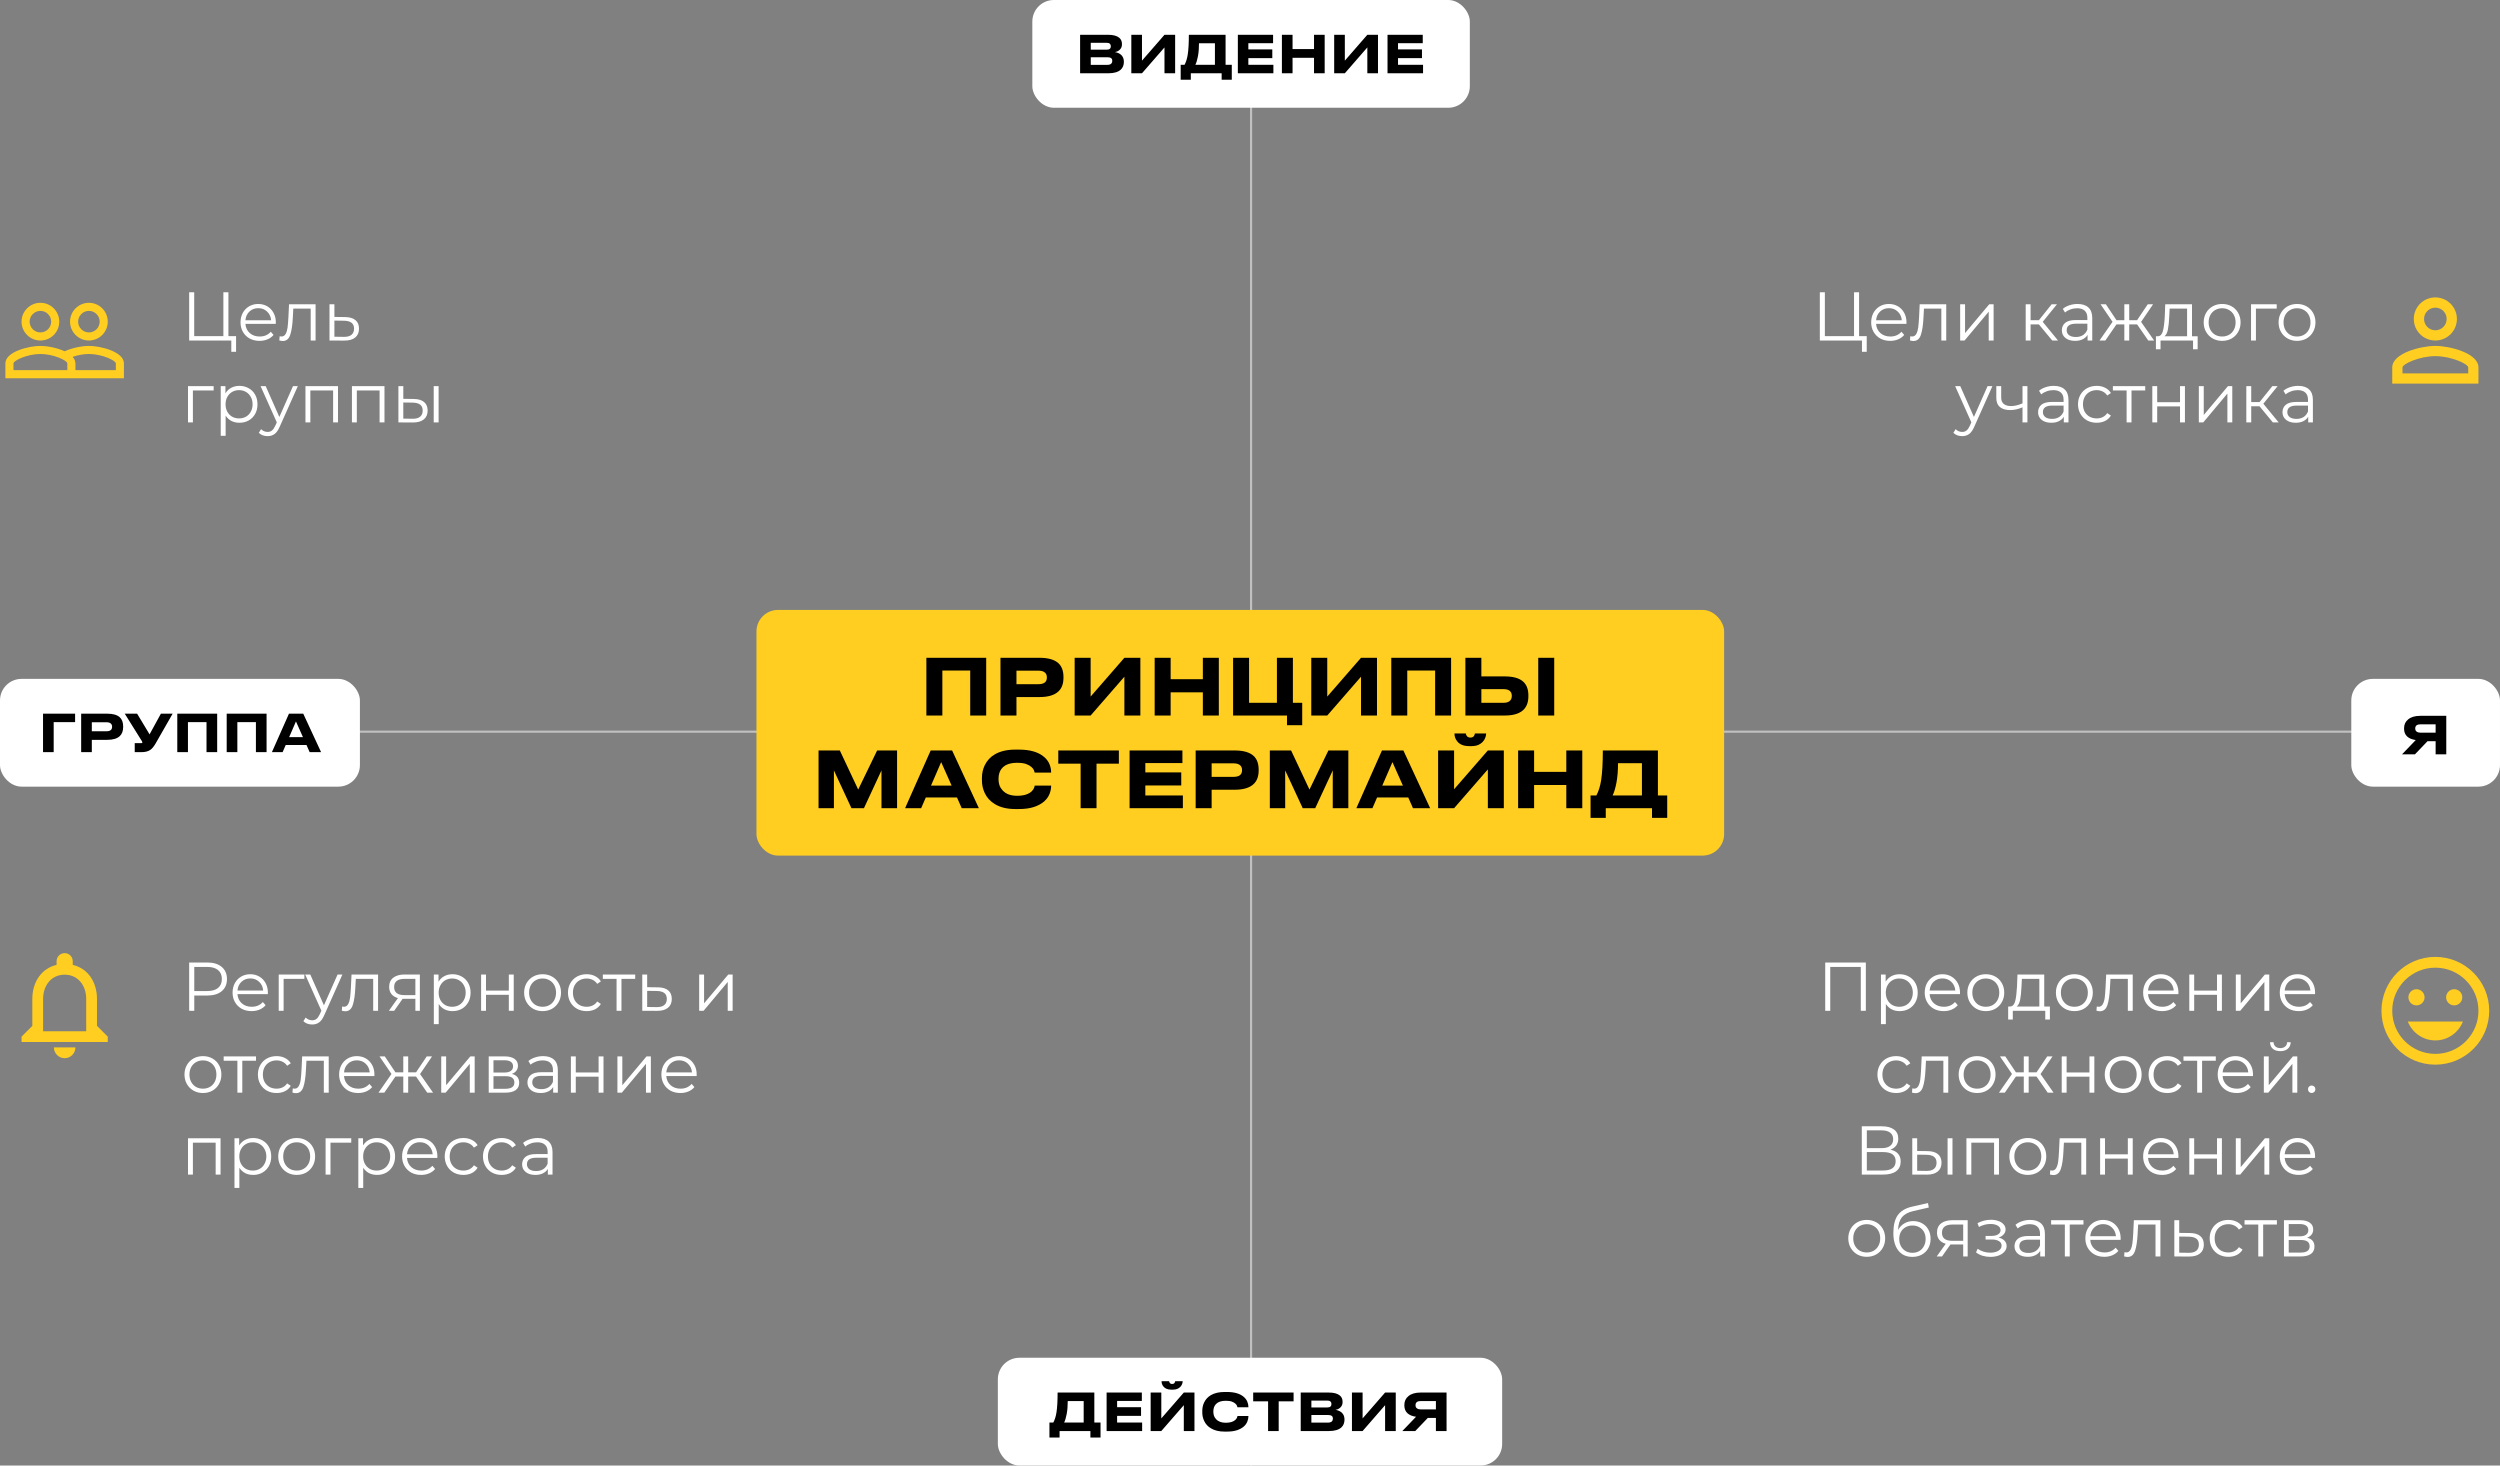<?xml version="1.0" encoding="UTF-8"?> <svg xmlns="http://www.w3.org/2000/svg" width="1160" height="680" viewBox="0 0 1160 680" fill="none"><rect x="0" y="0" width="1160" height="680" fill="#808080" stroke="none"/> <line opacity="0.5" x1="580.5" y1="2.18557e-08" x2="580.5" y2="680" stroke="white"></line> <line opacity="0.5" y1="339.5" x2="1160" y2="339.5" stroke="white"></line> <rect x="479" width="203" height="50" rx="10" fill="white"></rect> <path d="M501.169 16.144H514.201C516.505 16.144 518.209 16.6 519.313 17.512C520.161 18.216 520.585 19.168 520.585 20.368V20.632C520.585 21.656 520.209 22.504 519.457 23.176C518.833 23.72 518.113 24.048 517.297 24.16C518.481 24.368 519.433 24.784 520.153 25.408C521.033 26.208 521.473 27.264 521.473 28.576V28.84C521.473 29.496 521.353 30.128 521.113 30.736C520.889 31.344 520.529 31.872 520.033 32.32C518.801 33.44 516.881 34 514.273 34H501.169V16.144ZM506.113 19.864V23.056H513.481C514.777 23.056 515.425 22.536 515.425 21.496V21.448C515.425 20.968 515.273 20.584 514.969 20.296C514.665 20.008 514.169 19.864 513.481 19.864H506.113ZM506.113 26.56V30.088H513.865C514.665 30.088 515.257 29.896 515.641 29.512C515.945 29.208 516.097 28.8 516.097 28.288V28.192C516.097 27.68 515.945 27.296 515.641 27.04C515.273 26.72 514.681 26.56 513.865 26.56H506.113ZM540.319 34V22L529.879 34H524.935V16.144H529.879V28.144L540.319 16.144H545.263V34H540.319ZM549.637 30.064C550.325 28.768 550.813 27.208 551.101 25.384C551.453 23.128 551.629 20.048 551.629 16.144H568.669V30.064H571.549V37H566.845V34H552.541V37H547.837V30.064H549.637ZM563.725 30.064V20.08H556.333C556.333 22.336 556.173 24.328 555.853 26.056C555.533 27.768 555.133 29.104 554.653 30.064H563.725ZM574.364 16.144H590.708V20.032H579.236V22.936H590.348V26.968H579.236V30.064H590.852V34H574.364V16.144ZM609.706 34V26.824H599.746V34H594.802V16.144H599.746V22.768H609.706V16.144H614.65V34H609.706ZM634.444 34V22L624.004 34H619.06V16.144H624.004V28.144L634.444 16.144H639.388V34H634.444ZM643.81 16.144H660.154V20.032H648.682V22.936H659.794V26.968H648.682V30.064H660.298V34H643.81V16.144Z" fill="black"></path> <rect y="315" width="167" height="50" rx="10" fill="white"></rect> <path d="M19.966 349V331.144H34.846V335.08H24.91V349H19.966ZM42.605 343.288V349H37.661V331.144H49.757C52.397 331.144 54.333 331.696 55.565 332.8C56.621 333.776 57.149 335.2 57.149 337.072V337.336C57.149 339.192 56.613 340.608 55.541 341.584C54.309 342.72 52.381 343.288 49.757 343.288H42.605ZM42.605 339.304H49.397C51.141 339.304 52.013 338.624 52.013 337.264V337.168C52.013 336.528 51.797 336.032 51.365 335.68C50.933 335.312 50.277 335.128 49.397 335.128H42.605V339.304ZM72.162 345.04C71.746 345.744 71.338 346.336 70.938 346.816C70.554 347.296 70.13 347.688 69.666 347.992C68.69 348.664 67.33 349 65.586 349H62.514V344.824H65.61C65.898 344.824 66.042 344.72 66.042 344.512V344.488C66.042 344.36 66.018 344.248 65.97 344.152C65.938 344.04 65.85 343.88 65.706 343.672L57.882 331.144H63.618L69.402 340.744L74.658 331.144H80.106L72.162 345.04ZM82.263 349V331.144H100.767V349H95.823V335.08H87.207V349H82.263ZM105.185 349V331.144H123.689V349H118.745V335.08H110.129V349H105.185ZM143.682 349L142.218 345.688H132.57L131.13 349H126.162L134.082 331.144H140.706L148.986 349H143.682ZM140.562 342.016L137.322 334.744L134.178 342.016H140.562Z" fill="black"></path> <rect x="1091" y="315" width="69" height="50" rx="10" fill="white"></rect> <path d="M1126.36 343.928L1120.55 350H1114.55L1120.91 343.376C1119.15 343.136 1117.81 342.576 1116.88 341.696C1115.95 340.816 1115.49 339.624 1115.49 338.12V337.88C1115.49 336.184 1116.12 334.824 1117.38 333.8C1118.71 332.696 1120.58 332.144 1123 332.144H1135.07V350H1130.13V343.928H1126.36ZM1130.13 336.08H1123.17C1121.5 336.08 1120.67 336.712 1120.67 337.976V338.048C1120.67 338.72 1120.91 339.208 1121.39 339.512C1121.84 339.816 1122.43 339.968 1123.17 339.968H1130.13V336.08Z" fill="black"></path> <rect x="463" y="630" width="234" height="50" rx="10" fill="white"></rect> <path d="M488.738 660.064C489.426 658.768 489.914 657.208 490.202 655.384C490.554 653.128 490.73 650.048 490.73 646.144H507.77V660.064H510.65V667H505.946V664H491.642V667H486.938V660.064H488.738ZM502.826 660.064V650.08H495.434C495.434 652.336 495.274 654.328 494.954 656.056C494.634 657.768 494.234 659.104 493.754 660.064H502.826ZM513.466 646.144H529.81V650.032H518.338V652.936H529.45V656.968H518.338V660.064H529.954V664H513.466V646.144ZM549.287 664V652L538.847 664H533.903V646.144H538.847V658.144L549.287 646.144H554.231V664H549.287ZM543.527 644.8C541.831 644.8 540.599 644.312 539.831 643.336C539.527 642.968 539.303 642.576 539.159 642.16C539.031 641.744 538.967 641.344 538.967 640.96V640.888H542.471C542.503 641.192 542.607 641.448 542.783 641.656C543.007 641.992 543.383 642.16 543.911 642.16C544.407 642.16 544.767 641.992 544.991 641.656C545.151 641.448 545.247 641.192 545.279 640.888H548.759V640.96C548.759 641.312 548.679 641.704 548.519 642.136C548.375 642.552 548.143 642.952 547.823 643.336C547.439 643.784 546.951 644.144 546.359 644.416C545.767 644.672 545.063 644.8 544.247 644.8H543.527ZM568.181 664.264C565.653 664.264 563.557 663.76 561.893 662.752C560.453 661.904 559.397 660.752 558.725 659.296C558.149 658.08 557.861 656.776 557.861 655.384V654.664C557.861 653.24 558.149 651.928 558.725 650.728C559.429 649.272 560.485 648.136 561.893 647.32C563.573 646.36 565.669 645.88 568.181 645.88H569.285C572.741 645.88 575.341 646.632 577.085 648.136C577.837 648.776 578.389 649.512 578.741 650.344C579.093 651.176 579.269 652.04 579.269 652.936V652.984H574.181C574.149 652.84 574.077 652.608 573.965 652.288C573.821 651.92 573.549 651.568 573.149 651.232C572.749 650.88 572.221 650.584 571.565 650.344C570.893 650.088 569.949 649.96 568.733 649.96C566.701 649.96 565.197 650.464 564.221 651.472C563.805 651.904 563.493 652.416 563.285 653.008C563.093 653.584 562.997 654.184 562.997 654.808V655.144C562.997 655.736 563.093 656.328 563.285 656.92C563.493 657.496 563.813 658.016 564.245 658.48C565.253 659.6 566.757 660.16 568.757 660.16C570.773 660.16 572.269 659.704 573.245 658.792C573.565 658.472 573.797 658.152 573.941 657.832C574.085 657.512 574.165 657.24 574.181 657.016H579.269V657.088C579.269 657.952 579.093 658.808 578.741 659.656C578.405 660.488 577.869 661.232 577.133 661.888C576.301 662.624 575.229 663.208 573.917 663.64C572.621 664.056 571.077 664.264 569.285 664.264H568.181ZM588.391 664V650.224H581.479V646.144H600.223V650.224H593.311V664H588.391ZM603.536 646.144H616.568C618.872 646.144 620.576 646.6 621.68 647.512C622.528 648.216 622.952 649.168 622.952 650.368V650.632C622.952 651.656 622.576 652.504 621.824 653.176C621.2 653.72 620.48 654.048 619.664 654.16C620.848 654.368 621.8 654.784 622.52 655.408C623.4 656.208 623.84 657.264 623.84 658.576V658.84C623.84 659.496 623.72 660.128 623.48 660.736C623.256 661.344 622.896 661.872 622.4 662.32C621.168 663.44 619.248 664 616.64 664H603.536V646.144ZM608.48 649.864V653.056H615.848C617.144 653.056 617.792 652.536 617.792 651.496V651.448C617.792 650.968 617.64 650.584 617.336 650.296C617.032 650.008 616.536 649.864 615.848 649.864H608.48ZM608.48 656.56V660.088H616.232C617.032 660.088 617.624 659.896 618.008 659.512C618.312 659.208 618.464 658.8 618.464 658.288V658.192C618.464 657.68 618.312 657.296 618.008 657.04C617.64 656.72 617.048 656.56 616.232 656.56H608.48ZM642.686 664V652L632.246 664H627.302V646.144H632.246V658.144L642.686 646.144H647.63V664H642.686ZM662.492 657.928L656.684 664H650.684L657.044 657.376C655.284 657.136 653.94 656.576 653.012 655.696C652.084 654.816 651.62 653.624 651.62 652.12V651.88C651.62 650.184 652.252 648.824 653.516 647.8C654.844 646.696 656.716 646.144 659.132 646.144H671.204V664H666.26V657.928H662.492ZM666.26 650.08H659.3C657.636 650.08 656.804 650.712 656.804 651.976V652.048C656.804 652.72 657.044 653.208 657.524 653.512C657.972 653.816 658.564 653.968 659.3 653.968H666.26V650.08Z" fill="black"></path> <rect x="351" y="283" width="449" height="114" rx="10" fill="#FFCE21"></rect> <path d="M429.837 332V305.216H457.593V332H450.177V311.12H437.253V332H429.837ZM471.636 323.432V332H464.22V305.216H482.364C486.324 305.216 489.228 306.044 491.076 307.7C492.66 309.164 493.452 311.3 493.452 314.108V314.504C493.452 317.288 492.648 319.412 491.04 320.876C489.192 322.58 486.3 323.432 482.364 323.432H471.636ZM471.636 317.456H481.824C484.44 317.456 485.748 316.436 485.748 314.396V314.252C485.748 313.292 485.424 312.548 484.776 312.02C484.128 311.468 483.144 311.192 481.824 311.192H471.636V317.456ZM521.714 332V314L506.054 332H498.638V305.216H506.054V323.216L521.714 305.216H529.13V332H521.714ZM558.119 332V321.236H543.179V332H535.763V305.216H543.179V315.152H558.119V305.216H565.535V332H558.119ZM597.17 336.5V332H572.15V305.216H579.566V326.096H592.49V305.216H599.906V326.096H604.226V336.5H597.17ZM631.507 332V314L615.847 332H608.431V305.216H615.847V323.216L631.507 305.216H638.923V332H631.507ZM645.556 332V305.216H673.312V332H665.896V311.12H652.972V332H645.556ZM687.355 313.856H698.263C702.175 313.856 705.031 314.684 706.831 316.34C708.391 317.804 709.171 319.916 709.171 322.676V323.072C709.171 325.832 708.379 327.956 706.795 329.444C704.971 331.148 702.127 332 698.263 332H679.939V305.216H687.355V313.856ZM697.687 326.096C698.935 326.096 699.871 325.82 700.495 325.268C701.143 324.716 701.467 323.96 701.467 323V322.748C701.467 321.812 701.143 321.08 700.495 320.552C699.871 320.024 698.935 319.76 697.687 319.76H687.355V326.096H697.687ZM721.159 305.216V332H713.743V305.216H721.159ZM379.81 375V348.216H389.674L398.206 366.36L406.99 348.216H416.242V375H409.006V357.468L400.87 375H395.074L386.938 357.468V375H379.81ZM446.24 375L444.044 370.032H429.572L427.412 375H419.96L431.84 348.216H441.776L454.196 375H446.24ZM441.56 364.524L436.7 353.616L431.984 364.524H441.56ZM471.094 375.396C467.302 375.396 464.158 374.64 461.662 373.128C459.502 371.856 457.918 370.128 456.91 367.944C456.046 366.12 455.614 364.164 455.614 362.076V360.996C455.614 358.86 456.046 356.892 456.91 355.092C457.966 352.908 459.55 351.204 461.662 349.98C464.182 348.54 467.326 347.82 471.094 347.82H472.75C477.934 347.82 481.834 348.948 484.45 351.204C485.578 352.164 486.406 353.268 486.934 354.516C487.462 355.764 487.726 357.06 487.726 358.404V358.476H480.094C480.046 358.26 479.938 357.912 479.77 357.432C479.554 356.88 479.146 356.352 478.546 355.848C477.946 355.32 477.154 354.876 476.17 354.516C475.162 354.132 473.746 353.94 471.922 353.94C468.874 353.94 466.618 354.696 465.154 356.208C464.53 356.856 464.062 357.624 463.75 358.512C463.462 359.376 463.318 360.276 463.318 361.212V361.716C463.318 362.604 463.462 363.492 463.75 364.38C464.062 365.244 464.542 366.024 465.19 366.72C466.702 368.4 468.958 369.24 471.958 369.24C474.982 369.24 477.226 368.556 478.69 367.188C479.17 366.708 479.518 366.228 479.734 365.748C479.95 365.268 480.07 364.86 480.094 364.524H487.726V364.632C487.726 365.928 487.462 367.212 486.934 368.484C486.43 369.732 485.626 370.848 484.522 371.832C483.274 372.936 481.666 373.812 479.698 374.46C477.754 375.084 475.438 375.396 472.75 375.396H471.094ZM501.409 375V354.336H491.041V348.216H519.157V354.336H508.789V375H501.409ZM524.126 348.216H548.642V354.048H531.434V358.404H548.102V364.452H531.434V369.096H548.858V375H524.126V348.216ZM562.199 366.432V375H554.783V348.216H572.927C576.887 348.216 579.791 349.044 581.639 350.7C583.223 352.164 584.015 354.3 584.015 357.108V357.504C584.015 360.288 583.211 362.412 581.603 363.876C579.755 365.58 576.863 366.432 572.927 366.432H562.199ZM562.199 360.456H572.387C575.003 360.456 576.311 359.436 576.311 357.396V357.252C576.311 356.292 575.987 355.548 575.339 355.02C574.691 354.468 573.707 354.192 572.387 354.192H562.199V360.456ZM589.201 375V348.216H599.065L607.597 366.36L616.381 348.216H625.633V375H618.397V357.468L610.261 375H604.465L596.329 357.468V375H589.201ZM655.631 375L653.435 370.032H638.963L636.803 375H629.351L641.231 348.216H651.167L663.587 375H655.631ZM650.951 364.524L646.091 353.616L641.375 364.524H650.951ZM690.359 375V357L674.699 375H667.283V348.216H674.699V366.216L690.359 348.216H697.775V375H690.359ZM681.719 346.2C679.175 346.2 677.327 345.468 676.175 344.004C675.719 343.452 675.383 342.864 675.167 342.24C674.975 341.616 674.879 341.016 674.879 340.44V340.332H680.135C680.183 340.788 680.339 341.172 680.603 341.484C680.939 341.988 681.503 342.24 682.295 342.24C683.039 342.24 683.579 341.988 683.915 341.484C684.155 341.172 684.299 340.788 684.347 340.332H689.567V340.44C689.567 340.968 689.447 341.556 689.207 342.204C688.991 342.828 688.643 343.428 688.163 344.004C687.587 344.676 686.855 345.216 685.967 345.624C685.079 346.008 684.023 346.2 682.799 346.2H681.719ZM726.764 375V364.236H711.824V375H704.408V348.216H711.824V358.152H726.764V348.216H734.18V375H726.764ZM740.722 369.096C741.754 367.152 742.486 364.812 742.918 362.076C743.446 358.692 743.71 354.072 743.71 348.216H769.27V369.096H773.59V379.5H766.534V375H745.078V379.5H738.022V369.096H740.722ZM761.854 369.096V354.12H750.766C750.766 357.504 750.526 360.492 750.046 363.084C749.566 365.652 748.966 367.656 748.246 369.096H761.854Z" fill="black"></path> <path d="M866.161 155.952V163.248H863.953V158H844.401V135.6H846.737V155.952H860.273V135.6H862.609V155.952H866.161ZM884.577 150.288H870.497C870.625 152.037 871.297 153.456 872.513 154.544C873.729 155.611 875.265 156.144 877.121 156.144C878.166 156.144 879.126 155.963 880.001 155.6C880.876 155.216 881.633 154.661 882.273 153.936L883.553 155.408C882.806 156.304 881.868 156.987 880.737 157.456C879.628 157.925 878.401 158.16 877.057 158.16C875.329 158.16 873.793 157.797 872.449 157.072C871.126 156.325 870.092 155.301 869.345 154C868.598 152.699 868.225 151.227 868.225 149.584C868.225 147.941 868.577 146.469 869.281 145.168C870.006 143.867 870.988 142.853 872.225 142.128C873.484 141.403 874.892 141.04 876.449 141.04C878.006 141.04 879.404 141.403 880.641 142.128C881.878 142.853 882.849 143.867 883.553 145.168C884.257 146.448 884.609 147.92 884.609 149.584L884.577 150.288ZM876.449 142.992C874.828 142.992 873.462 143.515 872.353 144.56C871.265 145.584 870.646 146.928 870.497 148.592H882.433C882.284 146.928 881.654 145.584 880.545 144.56C879.457 143.515 878.092 142.992 876.449 142.992ZM903.055 141.168V158H900.783V143.184H892.719L892.495 147.344C892.324 150.843 891.919 153.531 891.279 155.408C890.639 157.285 889.497 158.224 887.855 158.224C887.407 158.224 886.863 158.139 886.223 157.968L886.383 156.016C886.767 156.101 887.033 156.144 887.183 156.144C888.057 156.144 888.719 155.739 889.167 154.928C889.615 154.117 889.913 153.115 890.062 151.92C890.212 150.725 890.34 149.147 890.447 147.184L890.735 141.168H903.055ZM909.513 141.168H911.785V154.544L923.017 141.168H925.033V158H922.761V144.624L911.561 158H909.513V141.168ZM946.032 150.512H942.192V158H939.92V141.168H942.192V148.56H946.064L951.984 141.168H954.448L947.824 149.328L954.928 158H952.24L946.032 150.512ZM963.993 141.04C966.19 141.04 967.875 141.595 969.049 142.704C970.222 143.792 970.809 145.413 970.809 147.568V158H968.633V155.376C968.121 156.251 967.363 156.933 966.361 157.424C965.379 157.915 964.206 158.16 962.841 158.16C960.963 158.16 959.47 157.712 958.361 156.816C957.251 155.92 956.697 154.736 956.697 153.264C956.697 151.835 957.209 150.683 958.233 149.808C959.278 148.933 960.931 148.496 963.193 148.496H968.537V147.472C968.537 146.021 968.131 144.923 967.321 144.176C966.51 143.408 965.326 143.024 963.769 143.024C962.702 143.024 961.678 143.205 960.697 143.568C959.715 143.909 958.873 144.389 958.169 145.008L957.145 143.312C957.998 142.587 959.022 142.032 960.217 141.648C961.411 141.243 962.67 141.04 963.993 141.04ZM963.193 156.368C964.473 156.368 965.571 156.08 966.489 155.504C967.406 154.907 968.089 154.053 968.537 152.944V150.192H963.257C960.377 150.192 958.937 151.195 958.937 153.2C958.937 154.181 959.31 154.96 960.057 155.536C960.803 156.091 961.849 156.368 963.193 156.368ZM991.609 150.512H987.961V158H985.689V150.512H982.041L976.889 158H974.169L980.217 149.328L974.649 141.168H977.113L982.041 148.56H985.689V141.168H987.961V148.56H991.609L996.569 141.168H999.033L993.465 149.36L999.513 158H996.793L991.609 150.512ZM1019.71 156.016V162.064H1017.57V158H1002.49V162.064H1000.35V156.016H1001.31C1002.44 155.952 1003.21 155.12 1003.61 153.52C1004.02 151.92 1004.3 149.68 1004.45 146.8L1004.67 141.168H1017.09V156.016H1019.71ZM1006.53 146.928C1006.42 149.317 1006.22 151.291 1005.92 152.848C1005.62 154.384 1005.09 155.44 1004.32 156.016H1014.81V143.184H1006.72L1006.53 146.928ZM1031.08 158.16C1029.46 158.16 1028 157.797 1026.7 157.072C1025.4 156.325 1024.37 155.301 1023.63 154C1022.88 152.699 1022.51 151.227 1022.51 149.584C1022.51 147.941 1022.88 146.469 1023.63 145.168C1024.37 143.867 1025.4 142.853 1026.7 142.128C1028 141.403 1029.46 141.04 1031.08 141.04C1032.7 141.04 1034.16 141.403 1035.47 142.128C1036.77 142.853 1037.78 143.867 1038.51 145.168C1039.25 146.469 1039.63 147.941 1039.63 149.584C1039.63 151.227 1039.25 152.699 1038.51 154C1037.78 155.301 1036.77 156.325 1035.47 157.072C1034.16 157.797 1032.7 158.16 1031.08 158.16ZM1031.08 156.144C1032.28 156.144 1033.34 155.877 1034.28 155.344C1035.24 154.789 1035.99 154.011 1036.52 153.008C1037.06 152.005 1037.32 150.864 1037.32 149.584C1037.32 148.304 1037.06 147.163 1036.52 146.16C1035.99 145.157 1035.24 144.389 1034.28 143.856C1033.34 143.301 1032.28 143.024 1031.08 143.024C1029.89 143.024 1028.81 143.301 1027.85 143.856C1026.91 144.389 1026.16 145.157 1025.61 146.16C1025.08 147.163 1024.81 148.304 1024.81 149.584C1024.81 150.864 1025.08 152.005 1025.61 153.008C1026.16 154.011 1026.91 154.789 1027.85 155.344C1028.81 155.877 1029.89 156.144 1031.08 156.144ZM1056.39 143.184H1046.75V158H1044.48V141.168H1056.39V143.184ZM1065.83 158.16C1064.21 158.16 1062.75 157.797 1061.45 157.072C1060.15 156.325 1059.12 155.301 1058.38 154C1057.63 152.699 1057.26 151.227 1057.26 149.584C1057.26 147.941 1057.63 146.469 1058.38 145.168C1059.12 143.867 1060.15 142.853 1061.45 142.128C1062.75 141.403 1064.21 141.04 1065.83 141.04C1067.45 141.04 1068.91 141.403 1070.22 142.128C1071.52 142.853 1072.53 143.867 1073.26 145.168C1074 146.469 1074.38 147.941 1074.38 149.584C1074.38 151.227 1074 152.699 1073.26 154C1072.53 155.301 1071.52 156.325 1070.22 157.072C1068.91 157.797 1067.45 158.16 1065.83 158.16ZM1065.83 156.144C1067.03 156.144 1068.09 155.877 1069.03 155.344C1069.99 154.789 1070.74 154.011 1071.27 153.008C1071.81 152.005 1072.07 150.864 1072.07 149.584C1072.07 148.304 1071.81 147.163 1071.27 146.16C1070.74 145.157 1069.99 144.389 1069.03 143.856C1068.09 143.301 1067.03 143.024 1065.83 143.024C1064.64 143.024 1063.56 143.301 1062.6 143.856C1061.66 144.389 1060.91 145.157 1060.36 146.16C1059.83 147.163 1059.56 148.304 1059.56 149.584C1059.56 150.864 1059.83 152.005 1060.36 153.008C1060.91 154.011 1061.66 154.789 1062.6 155.344C1063.56 155.877 1064.64 156.144 1065.83 156.144ZM924.474 179.168L916.058 198.016C915.375 199.595 914.586 200.715 913.69 201.376C912.794 202.037 911.716 202.368 910.458 202.368C909.647 202.368 908.89 202.24 908.186 201.984C907.482 201.728 906.873 201.344 906.361 200.832L907.418 199.136C908.271 199.989 909.295 200.416 910.49 200.416C911.258 200.416 911.908 200.203 912.442 199.776C912.996 199.349 913.508 198.624 913.978 197.6L914.714 195.968L907.194 179.168H909.562L915.898 193.472L922.234 179.168H924.474ZM940.717 179.168V196H938.445V188.992C936.504 189.845 934.595 190.272 932.717 190.272C930.691 190.272 929.112 189.813 927.981 188.896C926.851 187.957 926.285 186.56 926.285 184.704V179.168H928.557V184.576C928.557 185.835 928.963 186.795 929.773 187.456C930.584 188.096 931.704 188.416 933.133 188.416C934.712 188.416 936.483 188 938.445 187.168V179.168H940.717ZM952.962 179.04C955.159 179.04 956.844 179.595 958.018 180.704C959.191 181.792 959.778 183.413 959.778 185.568V196H957.602V193.376C957.09 194.251 956.332 194.933 955.33 195.424C954.348 195.915 953.175 196.16 951.81 196.16C949.932 196.16 948.439 195.712 947.33 194.816C946.22 193.92 945.666 192.736 945.666 191.264C945.666 189.835 946.178 188.683 947.202 187.808C948.247 186.933 949.9 186.496 952.161 186.496H957.506V185.472C957.506 184.021 957.1 182.923 956.29 182.176C955.479 181.408 954.295 181.024 952.738 181.024C951.671 181.024 950.647 181.205 949.666 181.568C948.684 181.909 947.842 182.389 947.138 183.008L946.114 181.312C946.967 180.587 947.991 180.032 949.186 179.648C950.38 179.243 951.639 179.04 952.962 179.04ZM952.161 194.368C953.442 194.368 954.54 194.08 955.458 193.504C956.375 192.907 957.058 192.053 957.506 190.944V188.192H952.226C949.346 188.192 947.906 189.195 947.906 191.2C947.906 192.181 948.279 192.96 949.026 193.536C949.772 194.091 950.818 194.368 952.161 194.368ZM972.866 196.16C971.202 196.16 969.708 195.797 968.386 195.072C967.084 194.347 966.06 193.333 965.314 192.032C964.567 190.709 964.194 189.227 964.194 187.584C964.194 185.941 964.567 184.469 965.314 183.168C966.06 181.867 967.084 180.853 968.386 180.128C969.708 179.403 971.202 179.04 972.866 179.04C974.316 179.04 975.607 179.328 976.738 179.904C977.89 180.459 978.796 181.28 979.458 182.368L977.762 183.52C977.207 182.688 976.503 182.069 975.65 181.664C974.796 181.237 973.868 181.024 972.866 181.024C971.65 181.024 970.551 181.301 969.57 181.856C968.61 182.389 967.852 183.157 967.298 184.16C966.764 185.163 966.498 186.304 966.498 187.584C966.498 188.885 966.764 190.037 967.298 191.04C967.852 192.021 968.61 192.789 969.57 193.344C970.551 193.877 971.65 194.144 972.866 194.144C973.868 194.144 974.796 193.941 975.65 193.536C976.503 193.131 977.207 192.512 977.762 191.68L979.458 192.832C978.796 193.92 977.89 194.752 976.738 195.328C975.586 195.883 974.295 196.16 972.866 196.16ZM995.385 181.184H989.017V196H986.745V181.184H980.377V179.168H995.385V181.184ZM998.67 179.168H1000.94V186.624H1011.53V179.168H1013.81V196H1011.53V188.576H1000.94V196H998.67V179.168ZM1020.26 179.168H1022.54V192.544L1033.77 179.168H1035.78V196H1033.51V182.624L1022.31 196H1020.26V179.168ZM1048.41 188.512H1044.57V196H1042.29V179.168H1044.57V186.56H1048.44L1054.36 179.168H1056.82L1050.2 187.328L1057.3 196H1054.61L1048.41 188.512ZM1066.37 179.04C1068.57 179.04 1070.25 179.595 1071.42 180.704C1072.6 181.792 1073.18 183.413 1073.18 185.568V196H1071.01V193.376C1070.5 194.251 1069.74 194.933 1068.74 195.424C1067.75 195.915 1066.58 196.16 1065.22 196.16C1063.34 196.16 1061.85 195.712 1060.74 194.816C1059.63 193.92 1059.07 192.736 1059.07 191.264C1059.07 189.835 1059.58 188.683 1060.61 187.808C1061.65 186.933 1063.31 186.496 1065.57 186.496H1070.91V185.472C1070.91 184.021 1070.51 182.923 1069.7 182.176C1068.89 181.408 1067.7 181.024 1066.14 181.024C1065.08 181.024 1064.05 181.205 1063.07 181.568C1062.09 181.909 1061.25 182.389 1060.54 183.008L1059.52 181.312C1060.37 180.587 1061.4 180.032 1062.59 179.648C1063.79 179.243 1065.05 179.04 1066.37 179.04ZM1065.57 194.368C1066.85 194.368 1067.95 194.08 1068.86 193.504C1069.78 192.907 1070.46 192.053 1070.91 190.944V188.192H1065.63C1062.75 188.192 1061.31 189.195 1061.31 191.2C1061.31 192.181 1061.69 192.96 1062.43 193.536C1063.18 194.091 1064.22 194.368 1065.57 194.368Z" fill="white"></path> <path d="M1130 142.75C1132.9 142.75 1135.25 145.1 1135.25 148C1135.25 150.9 1132.9 153.25 1130 153.25C1127.1 153.25 1124.75 150.9 1124.75 148C1124.75 145.1 1127.1 142.75 1130 142.75ZM1130 165.25C1137.42 165.25 1145.25 168.9 1145.25 170.5V173.25H1114.75V170.5C1114.75 168.9 1122.57 165.25 1130 165.25ZM1130 138C1124.47 138 1120 142.475 1120 148C1120 153.525 1124.47 158 1130 158C1135.52 158 1140 153.525 1140 148C1140 142.475 1135.52 138 1130 138ZM1130 160.5C1123.32 160.5 1110 163.85 1110 170.5V178H1150V170.5C1150 163.85 1136.67 160.5 1130 160.5Z" fill="#FFCE21"></path> <path d="M109.536 155.952V163.248H107.328V158H87.776V135.6H90.112V155.952H103.648V135.6H105.984V155.952H109.536ZM127.952 150.288H113.872C114 152.037 114.672 153.456 115.888 154.544C117.104 155.611 118.64 156.144 120.496 156.144C121.541 156.144 122.501 155.963 123.376 155.6C124.251 155.216 125.008 154.661 125.648 153.936L126.928 155.408C126.181 156.304 125.243 156.987 124.112 157.456C123.003 157.925 121.776 158.16 120.432 158.16C118.704 158.16 117.168 157.797 115.824 157.072C114.501 156.325 113.467 155.301 112.72 154C111.973 152.699 111.6 151.227 111.6 149.584C111.6 147.941 111.952 146.469 112.656 145.168C113.381 143.867 114.363 142.853 115.6 142.128C116.859 141.403 118.267 141.04 119.824 141.04C121.381 141.04 122.779 141.403 124.016 142.128C125.253 142.853 126.224 143.867 126.928 145.168C127.632 146.448 127.984 147.92 127.984 149.584L127.952 150.288ZM119.824 142.992C118.203 142.992 116.837 143.515 115.728 144.56C114.64 145.584 114.021 146.928 113.872 148.592H125.808C125.659 146.928 125.029 145.584 123.92 144.56C122.832 143.515 121.467 142.992 119.824 142.992ZM146.43 141.168V158H144.158V143.184H136.094L135.87 147.344C135.699 150.843 135.294 153.531 134.654 155.408C134.014 157.285 132.872 158.224 131.23 158.224C130.782 158.224 130.238 158.139 129.598 157.968L129.758 156.016C130.142 156.101 130.408 156.144 130.558 156.144C131.432 156.144 132.094 155.739 132.542 154.928C132.99 154.117 133.288 153.115 133.438 151.92C133.587 150.725 133.715 149.147 133.822 147.184L134.11 141.168H146.43ZM160.12 147.12C162.232 147.141 163.832 147.611 164.92 148.528C166.03 149.445 166.584 150.768 166.584 152.496C166.584 154.288 165.987 155.664 164.792 156.624C163.619 157.584 161.912 158.053 159.672 158.032L152.888 158V141.168H155.16V147.056L160.12 147.12ZM159.544 156.304C161.102 156.325 162.275 156.016 163.064 155.376C163.875 154.715 164.28 153.755 164.28 152.496C164.28 151.259 163.886 150.341 163.096 149.744C162.307 149.147 161.123 148.837 159.544 148.816L155.16 148.752V156.24L159.544 156.304ZM99.136 181.184H89.504V196H87.232V179.168H99.136V181.184ZM111.092 179.04C112.67 179.04 114.1 179.403 115.38 180.128C116.66 180.832 117.662 181.835 118.388 183.136C119.113 184.437 119.476 185.92 119.476 187.584C119.476 189.269 119.113 190.763 118.388 192.064C117.662 193.365 116.66 194.379 115.38 195.104C114.121 195.808 112.692 196.16 111.092 196.16C109.726 196.16 108.489 195.883 107.38 195.328C106.292 194.752 105.396 193.92 104.692 192.832V202.208H102.42V179.168H104.596V182.496C105.278 181.387 106.174 180.533 107.284 179.936C108.414 179.339 109.684 179.04 111.092 179.04ZM110.932 194.144C112.105 194.144 113.172 193.877 114.132 193.344C115.092 192.789 115.838 192.011 116.372 191.008C116.926 190.005 117.204 188.864 117.204 187.584C117.204 186.304 116.926 185.173 116.372 184.192C115.838 183.189 115.092 182.411 114.132 181.856C113.172 181.301 112.105 181.024 110.932 181.024C109.737 181.024 108.66 181.301 107.7 181.856C106.761 182.411 106.014 183.189 105.46 184.192C104.926 185.173 104.66 186.304 104.66 187.584C104.66 188.864 104.926 190.005 105.46 191.008C106.014 192.011 106.761 192.789 107.7 193.344C108.66 193.877 109.737 194.144 110.932 194.144ZM138.192 179.168L129.776 198.016C129.094 199.595 128.304 200.715 127.408 201.376C126.512 202.037 125.435 202.368 124.176 202.368C123.366 202.368 122.608 202.24 121.904 201.984C121.2 201.728 120.592 201.344 120.08 200.832L121.136 199.136C121.99 199.989 123.014 200.416 124.208 200.416C124.976 200.416 125.627 200.203 126.16 199.776C126.715 199.349 127.227 198.624 127.696 197.6L128.432 195.968L120.912 179.168H123.28L129.616 193.472L135.952 179.168H138.192ZM156.836 179.168V196H154.564V181.184H144.004V196H141.732V179.168H156.836ZM178.399 179.168V196H176.127V181.184H165.567V196H163.295V179.168H178.399ZM191.929 185.12C194.041 185.141 195.652 185.611 196.761 186.528C197.87 187.445 198.425 188.768 198.425 190.496C198.425 192.288 197.828 193.664 196.633 194.624C195.438 195.584 193.732 196.053 191.513 196.032L184.857 196V179.168H187.129V185.056L191.929 185.12ZM201.241 179.168H203.513V196H201.241V179.168ZM191.385 194.304C192.942 194.325 194.116 194.016 194.905 193.376C195.716 192.715 196.121 191.755 196.121 190.496C196.121 189.259 195.726 188.341 194.937 187.744C194.148 187.147 192.964 186.837 191.385 186.816L187.129 186.752V194.24L191.385 194.304Z" fill="white"></path> <path d="M41.25 160.5C38.25 160.5 33.575 161.35 30 163C26.425 161.325 21.75 160.5 18.75 160.5C13.325 160.5 2.5 163.2 2.5 168.625V175.5H57.5V168.625C57.5 163.2 46.675 160.5 41.25 160.5ZM31.25 171.75H6.25V168.625C6.25 167.275 12.65 164.25 18.75 164.25C24.85 164.25 31.25 167.275 31.25 168.625V171.75ZM53.75 171.75H35V168.625C35 167.475 34.5 166.475 33.7 165.575C35.9 164.825 38.6 164.25 41.25 164.25C47.35 164.25 53.75 167.275 53.75 168.625V171.75ZM18.75 158C23.575 158 27.5 154.075 27.5 149.25C27.5 144.425 23.575 140.5 18.75 140.5C13.925 140.5 10 144.425 10 149.25C10 154.075 13.925 158 18.75 158ZM18.75 144.25C21.5 144.25 23.75 146.5 23.75 149.25C23.75 152 21.5 154.25 18.75 154.25C16 154.25 13.75 152 13.75 149.25C13.75 146.5 16 144.25 18.75 144.25ZM41.25 158C46.075 158 50 154.075 50 149.25C50 144.425 46.075 140.5 41.25 140.5C36.425 140.5 32.5 144.425 32.5 149.25C32.5 154.075 36.425 158 41.25 158ZM41.25 144.25C44 144.25 46.25 146.5 46.25 149.25C46.25 152 44 154.25 41.25 154.25C38.5 154.25 36.25 152 36.25 149.25C36.25 146.5 38.5 144.25 41.25 144.25Z" fill="#FFCE21"></path> <path d="M96.16 446.6C99.019 446.6 101.259 447.283 102.88 448.648C104.501 450.013 105.312 451.891 105.312 454.28C105.312 456.669 104.501 458.547 102.88 459.912C101.259 461.256 99.019 461.928 96.16 461.928H90.144V469H87.776V446.6H96.16ZM96.096 459.848C98.315 459.848 100.011 459.368 101.184 458.408C102.357 457.427 102.944 456.051 102.944 454.28C102.944 452.467 102.357 451.08 101.184 450.12C100.011 449.139 98.315 448.648 96.096 448.648H90.144V459.848H96.096ZM124.265 461.288H110.185C110.313 463.037 110.985 464.456 112.201 465.544C113.417 466.611 114.953 467.144 116.809 467.144C117.854 467.144 118.814 466.963 119.689 466.6C120.563 466.216 121.321 465.661 121.961 464.936L123.241 466.408C122.494 467.304 121.555 467.987 120.425 468.456C119.315 468.925 118.089 469.16 116.745 469.16C115.017 469.16 113.481 468.797 112.137 468.072C110.814 467.325 109.779 466.301 109.033 465C108.286 463.699 107.913 462.227 107.913 460.584C107.913 458.941 108.265 457.469 108.969 456.168C109.694 454.867 110.675 453.853 111.913 453.128C113.171 452.403 114.579 452.04 116.137 452.04C117.694 452.04 119.091 452.403 120.329 453.128C121.566 453.853 122.537 454.867 123.241 456.168C123.945 457.448 124.297 458.92 124.297 460.584L124.265 461.288ZM116.137 453.992C114.515 453.992 113.15 454.515 112.041 455.56C110.953 456.584 110.334 457.928 110.185 459.592H122.121C121.971 457.928 121.342 456.584 120.233 455.56C119.145 454.515 117.779 453.992 116.137 453.992ZM141.23 454.184H131.598V469H129.326V452.168H141.23V454.184ZM158.88 452.168L150.464 471.016C149.781 472.595 148.992 473.715 148.096 474.376C147.2 475.037 146.122 475.368 144.864 475.368C144.053 475.368 143.296 475.24 142.592 474.984C141.888 474.728 141.28 474.344 140.768 473.832L141.824 472.136C142.677 472.989 143.701 473.416 144.896 473.416C145.664 473.416 146.314 473.203 146.848 472.776C147.402 472.349 147.914 471.624 148.384 470.6L149.12 468.968L141.6 452.168H143.968L150.304 466.472L156.64 452.168H158.88ZM175.43 452.168V469H173.158V454.184H165.094L164.87 458.344C164.699 461.843 164.294 464.531 163.654 466.408C163.014 468.285 161.872 469.224 160.23 469.224C159.782 469.224 159.238 469.139 158.598 468.968L158.758 467.016C159.142 467.101 159.408 467.144 159.558 467.144C160.432 467.144 161.094 466.739 161.542 465.928C161.99 465.117 162.288 464.115 162.438 462.92C162.587 461.725 162.715 460.147 162.822 458.184L163.11 452.168H175.43ZM194.816 452.168V469H192.736V463.432H187.456H186.816L182.912 469H180.448L184.64 463.112C183.339 462.749 182.336 462.131 181.632 461.256C180.928 460.381 180.576 459.272 180.576 457.928C180.576 456.051 181.216 454.621 182.496 453.64C183.776 452.659 185.526 452.168 187.744 452.168H194.816ZM182.88 457.992C182.88 460.488 184.47 461.736 187.648 461.736H192.736V454.184H187.808C184.523 454.184 182.88 455.453 182.88 457.992ZM209.967 452.04C211.545 452.04 212.975 452.403 214.255 453.128C215.535 453.832 216.537 454.835 217.263 456.136C217.988 457.437 218.351 458.92 218.351 460.584C218.351 462.269 217.988 463.763 217.263 465.064C216.537 466.365 215.535 467.379 214.255 468.104C212.996 468.808 211.567 469.16 209.967 469.16C208.601 469.16 207.364 468.883 206.255 468.328C205.167 467.752 204.271 466.92 203.567 465.832V475.208H201.295V452.168H203.471V455.496C204.153 454.387 205.049 453.533 206.159 452.936C207.289 452.339 208.559 452.04 209.967 452.04ZM209.807 467.144C210.98 467.144 212.047 466.877 213.007 466.344C213.967 465.789 214.713 465.011 215.247 464.008C215.801 463.005 216.079 461.864 216.079 460.584C216.079 459.304 215.801 458.173 215.247 457.192C214.713 456.189 213.967 455.411 213.007 454.856C212.047 454.301 210.98 454.024 209.807 454.024C208.612 454.024 207.535 454.301 206.575 454.856C205.636 455.411 204.889 456.189 204.335 457.192C203.801 458.173 203.535 459.304 203.535 460.584C203.535 461.864 203.801 463.005 204.335 464.008C204.889 465.011 205.636 465.789 206.575 466.344C207.535 466.877 208.612 467.144 209.807 467.144ZM223.232 452.168H225.504V459.624H236.096V452.168H238.368V469H236.096V461.576H225.504V469H223.232V452.168ZM251.77 469.16C250.148 469.16 248.687 468.797 247.386 468.072C246.084 467.325 245.06 466.301 244.314 465C243.567 463.699 243.194 462.227 243.194 460.584C243.194 458.941 243.567 457.469 244.314 456.168C245.06 454.867 246.084 453.853 247.386 453.128C248.687 452.403 250.148 452.04 251.77 452.04C253.391 452.04 254.852 452.403 256.154 453.128C257.455 453.853 258.468 454.867 259.194 456.168C259.94 457.469 260.314 458.941 260.314 460.584C260.314 462.227 259.94 463.699 259.194 465C258.468 466.301 257.455 467.325 256.154 468.072C254.852 468.797 253.391 469.16 251.77 469.16ZM251.77 467.144C252.964 467.144 254.031 466.877 254.97 466.344C255.93 465.789 256.676 465.011 257.21 464.008C257.743 463.005 258.01 461.864 258.01 460.584C258.01 459.304 257.743 458.163 257.21 457.16C256.676 456.157 255.93 455.389 254.97 454.856C254.031 454.301 252.964 454.024 251.77 454.024C250.575 454.024 249.498 454.301 248.538 454.856C247.599 455.389 246.852 456.157 246.298 457.16C245.764 458.163 245.498 459.304 245.498 460.584C245.498 461.864 245.764 463.005 246.298 464.008C246.852 465.011 247.599 465.789 248.538 466.344C249.498 466.877 250.575 467.144 251.77 467.144ZM272.21 469.16C270.546 469.16 269.052 468.797 267.73 468.072C266.428 467.347 265.404 466.333 264.658 465.032C263.911 463.709 263.538 462.227 263.538 460.584C263.538 458.941 263.911 457.469 264.658 456.168C265.404 454.867 266.428 453.853 267.73 453.128C269.052 452.403 270.546 452.04 272.21 452.04C273.66 452.04 274.951 452.328 276.082 452.904C277.234 453.459 278.14 454.28 278.802 455.368L277.106 456.52C276.551 455.688 275.847 455.069 274.994 454.664C274.14 454.237 273.212 454.024 272.21 454.024C270.994 454.024 269.895 454.301 268.914 454.856C267.954 455.389 267.196 456.157 266.641 457.16C266.108 458.163 265.842 459.304 265.842 460.584C265.842 461.885 266.108 463.037 266.641 464.04C267.196 465.021 267.954 465.789 268.914 466.344C269.895 466.877 270.994 467.144 272.21 467.144C273.212 467.144 274.14 466.941 274.994 466.536C275.847 466.131 276.551 465.512 277.106 464.68L278.802 465.832C278.14 466.92 277.234 467.752 276.082 468.328C274.93 468.883 273.639 469.16 272.21 469.16ZM294.728 454.184H288.36V469H286.088V454.184H279.72V452.168H294.728V454.184ZM305.245 458.12C307.357 458.141 308.957 458.611 310.045 459.528C311.155 460.445 311.709 461.768 311.709 463.496C311.709 465.288 311.112 466.664 309.917 467.624C308.744 468.584 307.037 469.053 304.797 469.032L298.013 469V452.168H300.285V458.056L305.245 458.12ZM304.669 467.304C306.227 467.325 307.4 467.016 308.189 466.376C309 465.715 309.405 464.755 309.405 463.496C309.405 462.259 309.011 461.341 308.221 460.744C307.432 460.147 306.248 459.837 304.669 459.816L300.285 459.752V467.24L304.669 467.304ZM324.42 452.168H326.692V465.544L337.924 452.168H339.94V469H337.668V455.624L326.468 469H324.42V452.168ZM94.176 507.16C92.555 507.16 91.093 506.797 89.792 506.072C88.491 505.325 87.467 504.301 86.72 503C85.973 501.699 85.6 500.227 85.6 498.584C85.6 496.941 85.973 495.469 86.72 494.168C87.467 492.867 88.491 491.853 89.792 491.128C91.093 490.403 92.555 490.04 94.176 490.04C95.797 490.04 97.259 490.403 98.56 491.128C99.861 491.853 100.875 492.867 101.6 494.168C102.347 495.469 102.72 496.941 102.72 498.584C102.72 500.227 102.347 501.699 101.6 503C100.875 504.301 99.861 505.325 98.56 506.072C97.259 506.797 95.797 507.16 94.176 507.16ZM94.176 505.144C95.371 505.144 96.437 504.877 97.376 504.344C98.336 503.789 99.083 503.011 99.616 502.008C100.149 501.005 100.416 499.864 100.416 498.584C100.416 497.304 100.149 496.163 99.616 495.16C99.083 494.157 98.336 493.389 97.376 492.856C96.437 492.301 95.371 492.024 94.176 492.024C92.981 492.024 91.904 492.301 90.944 492.856C90.005 493.389 89.259 494.157 88.704 495.16C88.171 496.163 87.904 497.304 87.904 498.584C87.904 499.864 88.171 501.005 88.704 502.008C89.259 503.011 90.005 503.789 90.944 504.344C91.904 504.877 92.981 505.144 94.176 505.144ZM118.791 492.184H112.423V507H110.151V492.184H103.783V490.168H118.791V492.184ZM128.335 507.16C126.671 507.16 125.177 506.797 123.855 506.072C122.553 505.347 121.529 504.333 120.783 503.032C120.036 501.709 119.663 500.227 119.663 498.584C119.663 496.941 120.036 495.469 120.783 494.168C121.529 492.867 122.553 491.853 123.855 491.128C125.177 490.403 126.671 490.04 128.335 490.04C129.785 490.04 131.076 490.328 132.207 490.904C133.359 491.459 134.265 492.28 134.927 493.368L133.231 494.52C132.676 493.688 131.972 493.069 131.119 492.664C130.265 492.237 129.337 492.024 128.335 492.024C127.119 492.024 126.02 492.301 125.039 492.856C124.079 493.389 123.321 494.157 122.766 495.16C122.233 496.163 121.967 497.304 121.967 498.584C121.967 499.885 122.233 501.037 122.766 502.04C123.321 503.021 124.079 503.789 125.039 504.344C126.02 504.877 127.119 505.144 128.335 505.144C129.337 505.144 130.265 504.941 131.119 504.536C131.972 504.131 132.676 503.512 133.231 502.68L134.927 503.832C134.265 504.92 133.359 505.752 132.207 506.328C131.055 506.883 129.764 507.16 128.335 507.16ZM152.523 490.168V507H150.251V492.184H142.187L141.963 496.344C141.793 499.843 141.387 502.531 140.747 504.408C140.107 506.285 138.966 507.224 137.323 507.224C136.875 507.224 136.331 507.139 135.691 506.968L135.851 505.016C136.235 505.101 136.502 505.144 136.651 505.144C137.526 505.144 138.187 504.739 138.635 503.928C139.083 503.117 139.382 502.115 139.531 500.92C139.681 499.725 139.809 498.147 139.915 496.184L140.203 490.168H152.523ZM173.702 499.288H159.622C159.75 501.037 160.422 502.456 161.638 503.544C162.854 504.611 164.39 505.144 166.246 505.144C167.291 505.144 168.251 504.963 169.126 504.6C170.001 504.216 170.758 503.661 171.398 502.936L172.678 504.408C171.931 505.304 170.993 505.987 169.862 506.456C168.753 506.925 167.526 507.16 166.182 507.16C164.454 507.16 162.918 506.797 161.574 506.072C160.251 505.325 159.217 504.301 158.47 503C157.723 501.699 157.35 500.227 157.35 498.584C157.35 496.941 157.702 495.469 158.406 494.168C159.131 492.867 160.113 491.853 161.35 491.128C162.609 490.403 164.017 490.04 165.574 490.04C167.131 490.04 168.529 490.403 169.766 491.128C171.003 491.853 171.974 492.867 172.678 494.168C173.382 495.448 173.734 496.92 173.734 498.584L173.702 499.288ZM165.574 491.992C163.953 491.992 162.587 492.515 161.478 493.56C160.39 494.584 159.771 495.928 159.622 497.592H171.558C171.409 495.928 170.779 494.584 169.67 493.56C168.582 492.515 167.217 491.992 165.574 491.992ZM193.047 499.512H189.399V507H187.127V499.512H183.479L178.327 507H175.607L181.655 498.328L176.087 490.168H178.551L183.479 497.56H187.127V490.168H189.399V497.56H193.047L198.007 490.168H200.471L194.903 498.36L200.951 507H198.231L193.047 499.512ZM204.732 490.168H207.004V503.544L218.236 490.168H220.252V507H217.98V493.624L206.78 507H204.732V490.168ZM237.483 498.296C239.766 498.829 240.907 500.205 240.907 502.424C240.907 503.896 240.363 505.027 239.275 505.816C238.187 506.605 236.566 507 234.411 507H226.763V490.168H234.187C236.107 490.168 237.611 490.541 238.699 491.288C239.787 492.035 240.331 493.101 240.331 494.488C240.331 495.405 240.075 496.195 239.563 496.856C239.073 497.496 238.379 497.976 237.483 498.296ZM228.971 497.656H234.027C235.329 497.656 236.321 497.411 237.003 496.92C237.707 496.429 238.059 495.715 238.059 494.776C238.059 493.837 237.707 493.133 237.003 492.664C236.321 492.195 235.329 491.96 234.027 491.96H228.971V497.656ZM234.315 505.208C235.766 505.208 236.854 504.973 237.579 504.504C238.305 504.035 238.667 503.299 238.667 502.296C238.667 501.293 238.337 500.557 237.675 500.088C237.014 499.597 235.969 499.352 234.539 499.352H228.971V505.208H234.315ZM252.024 490.04C254.221 490.04 255.907 490.595 257.08 491.704C258.253 492.792 258.84 494.413 258.84 496.568V507H256.664V504.376C256.152 505.251 255.395 505.933 254.392 506.424C253.411 506.915 252.237 507.16 250.872 507.16C248.995 507.16 247.501 506.712 246.392 505.816C245.283 504.92 244.728 503.736 244.728 502.264C244.728 500.835 245.24 499.683 246.264 498.808C247.309 497.933 248.963 497.496 251.224 497.496H256.568V496.472C256.568 495.021 256.163 493.923 255.352 493.176C254.541 492.408 253.357 492.024 251.8 492.024C250.733 492.024 249.709 492.205 248.728 492.568C247.747 492.909 246.904 493.389 246.2 494.008L245.176 492.312C246.029 491.587 247.053 491.032 248.248 490.648C249.443 490.243 250.701 490.04 252.024 490.04ZM251.224 505.368C252.504 505.368 253.603 505.08 254.52 504.504C255.437 503.907 256.12 503.053 256.568 501.944V499.192H251.288C248.408 499.192 246.968 500.195 246.968 502.2C246.968 503.181 247.341 503.96 248.088 504.536C248.835 505.091 249.88 505.368 251.224 505.368ZM264.888 490.168H267.16V497.624H277.752V490.168H280.024V507H277.752V499.576H267.16V507H264.888V490.168ZM286.482 490.168H288.754V503.544L299.986 490.168H302.002V507H299.73V493.624L288.53 507H286.482V490.168ZM323.233 499.288H309.153C309.281 501.037 309.953 502.456 311.169 503.544C312.385 504.611 313.921 505.144 315.777 505.144C316.823 505.144 317.783 504.963 318.657 504.6C319.532 504.216 320.289 503.661 320.929 502.936L322.209 504.408C321.463 505.304 320.524 505.987 319.393 506.456C318.284 506.925 317.057 507.16 315.713 507.16C313.985 507.16 312.449 506.797 311.105 506.072C309.783 505.325 308.748 504.301 308.001 503C307.255 501.699 306.881 500.227 306.881 498.584C306.881 496.941 307.233 495.469 307.937 494.168C308.663 492.867 309.644 491.853 310.881 491.128C312.14 490.403 313.548 490.04 315.105 490.04C316.663 490.04 318.06 490.403 319.297 491.128C320.535 491.853 321.505 492.867 322.209 494.168C322.913 495.448 323.265 496.92 323.265 498.584L323.233 499.288ZM315.105 491.992C313.484 491.992 312.119 492.515 311.009 493.56C309.921 494.584 309.303 495.928 309.153 497.592H321.089C320.94 495.928 320.311 494.584 319.201 493.56C318.113 492.515 316.748 491.992 315.105 491.992ZM102.336 528.168V545H100.064V530.184H89.504V545H87.232V528.168H102.336ZM117.467 528.04C119.045 528.04 120.475 528.403 121.755 529.128C123.035 529.832 124.037 530.835 124.763 532.136C125.488 533.437 125.851 534.92 125.851 536.584C125.851 538.269 125.488 539.763 124.763 541.064C124.037 542.365 123.035 543.379 121.755 544.104C120.496 544.808 119.067 545.16 117.467 545.16C116.101 545.16 114.864 544.883 113.755 544.328C112.667 543.752 111.771 542.92 111.067 541.832V551.208H108.795V528.168H110.971V531.496C111.653 530.387 112.549 529.533 113.659 528.936C114.789 528.339 116.059 528.04 117.467 528.04ZM117.307 543.144C118.48 543.144 119.547 542.877 120.507 542.344C121.467 541.789 122.213 541.011 122.747 540.008C123.301 539.005 123.579 537.864 123.579 536.584C123.579 535.304 123.301 534.173 122.747 533.192C122.213 532.189 121.467 531.411 120.507 530.856C119.547 530.301 118.48 530.024 117.307 530.024C116.112 530.024 115.035 530.301 114.075 530.856C113.136 531.411 112.389 532.189 111.835 533.192C111.301 534.173 111.035 535.304 111.035 536.584C111.035 537.864 111.301 539.005 111.835 540.008C112.389 541.011 113.136 541.789 114.075 542.344C115.035 542.877 116.112 543.144 117.307 543.144ZM137.676 545.16C136.055 545.16 134.593 544.797 133.292 544.072C131.991 543.325 130.967 542.301 130.22 541C129.473 539.699 129.1 538.227 129.1 536.584C129.1 534.941 129.473 533.469 130.22 532.168C130.967 530.867 131.991 529.853 133.292 529.128C134.593 528.403 136.055 528.04 137.676 528.04C139.297 528.04 140.759 528.403 142.06 529.128C143.361 529.853 144.375 530.867 145.1 532.168C145.847 533.469 146.22 534.941 146.22 536.584C146.22 538.227 145.847 539.699 145.1 541C144.375 542.301 143.361 543.325 142.06 544.072C140.759 544.797 139.297 545.16 137.676 545.16ZM137.676 543.144C138.871 543.144 139.937 542.877 140.876 542.344C141.836 541.789 142.583 541.011 143.116 540.008C143.649 539.005 143.916 537.864 143.916 536.584C143.916 535.304 143.649 534.163 143.116 533.16C142.583 532.157 141.836 531.389 140.876 530.856C139.937 530.301 138.871 530.024 137.676 530.024C136.481 530.024 135.404 530.301 134.444 530.856C133.505 531.389 132.759 532.157 132.204 533.16C131.671 534.163 131.404 535.304 131.404 536.584C131.404 537.864 131.671 539.005 132.204 540.008C132.759 541.011 133.505 541.789 134.444 542.344C135.404 542.877 136.481 543.144 137.676 543.144ZM162.98 530.184H153.348V545H151.076V528.168H162.98V530.184ZM174.935 528.04C176.514 528.04 177.943 528.403 179.223 529.128C180.503 529.832 181.506 530.835 182.231 532.136C182.957 533.437 183.319 534.92 183.319 536.584C183.319 538.269 182.957 539.763 182.231 541.064C181.506 542.365 180.503 543.379 179.223 544.104C177.965 544.808 176.535 545.16 174.935 545.16C173.57 545.16 172.333 544.883 171.223 544.328C170.135 543.752 169.239 542.92 168.535 541.832V551.208H166.263V528.168H168.439V531.496C169.122 530.387 170.018 529.533 171.127 528.936C172.258 528.339 173.527 528.04 174.935 528.04ZM174.775 543.144C175.949 543.144 177.015 542.877 177.975 542.344C178.935 541.789 179.682 541.011 180.215 540.008C180.77 539.005 181.047 537.864 181.047 536.584C181.047 535.304 180.77 534.173 180.215 533.192C179.682 532.189 178.935 531.411 177.975 530.856C177.015 530.301 175.949 530.024 174.775 530.024C173.581 530.024 172.503 530.301 171.543 530.856C170.605 531.411 169.858 532.189 169.303 533.192C168.77 534.173 168.503 535.304 168.503 536.584C168.503 537.864 168.77 539.005 169.303 540.008C169.858 541.011 170.605 541.789 171.543 542.344C172.503 542.877 173.581 543.144 174.775 543.144ZM202.921 537.288H188.841C188.969 539.037 189.641 540.456 190.857 541.544C192.073 542.611 193.609 543.144 195.465 543.144C196.51 543.144 197.47 542.963 198.345 542.6C199.219 542.216 199.977 541.661 200.617 540.936L201.897 542.408C201.15 543.304 200.211 543.987 199.081 544.456C197.971 544.925 196.745 545.16 195.401 545.16C193.673 545.16 192.137 544.797 190.793 544.072C189.47 543.325 188.435 542.301 187.689 541C186.942 539.699 186.569 538.227 186.569 536.584C186.569 534.941 186.921 533.469 187.625 532.168C188.35 530.867 189.331 529.853 190.569 529.128C191.827 528.403 193.235 528.04 194.793 528.04C196.35 528.04 197.747 528.403 198.985 529.128C200.222 529.853 201.193 530.867 201.897 532.168C202.601 533.448 202.953 534.92 202.953 536.584L202.921 537.288ZM194.793 529.992C193.171 529.992 191.806 530.515 190.697 531.56C189.609 532.584 188.99 533.928 188.841 535.592H200.777C200.627 533.928 199.998 532.584 198.889 531.56C197.801 530.515 196.435 529.992 194.793 529.992ZM215.022 545.16C213.358 545.16 211.865 544.797 210.542 544.072C209.241 543.347 208.217 542.333 207.47 541.032C206.723 539.709 206.35 538.227 206.35 536.584C206.35 534.941 206.723 533.469 207.47 532.168C208.217 530.867 209.241 529.853 210.542 529.128C211.865 528.403 213.358 528.04 215.022 528.04C216.473 528.04 217.763 528.328 218.894 528.904C220.046 529.459 220.953 530.28 221.614 531.368L219.918 532.52C219.363 531.688 218.659 531.069 217.806 530.664C216.953 530.237 216.025 530.024 215.022 530.024C213.806 530.024 212.707 530.301 211.726 530.856C210.766 531.389 210.009 532.157 209.454 533.16C208.921 534.163 208.654 535.304 208.654 536.584C208.654 537.885 208.921 539.037 209.454 540.04C210.009 541.021 210.766 541.789 211.726 542.344C212.707 542.877 213.806 543.144 215.022 543.144C216.025 543.144 216.953 542.941 217.806 542.536C218.659 542.131 219.363 541.512 219.918 540.68L221.614 541.832C220.953 542.92 220.046 543.752 218.894 544.328C217.742 544.883 216.451 545.16 215.022 545.16ZM232.772 545.16C231.108 545.16 229.615 544.797 228.292 544.072C226.991 543.347 225.967 542.333 225.22 541.032C224.473 539.709 224.1 538.227 224.1 536.584C224.1 534.941 224.473 533.469 225.22 532.168C225.967 530.867 226.991 529.853 228.292 529.128C229.615 528.403 231.108 528.04 232.772 528.04C234.223 528.04 235.513 528.328 236.644 528.904C237.796 529.459 238.703 530.28 239.364 531.368L237.668 532.52C237.113 531.688 236.409 531.069 235.556 530.664C234.703 530.237 233.775 530.024 232.772 530.024C231.556 530.024 230.457 530.301 229.476 530.856C228.516 531.389 227.759 532.157 227.204 533.16C226.671 534.163 226.404 535.304 226.404 536.584C226.404 537.885 226.671 539.037 227.204 540.04C227.759 541.021 228.516 541.789 229.476 542.344C230.457 542.877 231.556 543.144 232.772 543.144C233.775 543.144 234.703 542.941 235.556 542.536C236.409 542.131 237.113 541.512 237.668 540.68L239.364 541.832C238.703 542.92 237.796 543.752 236.644 544.328C235.492 544.883 234.201 545.16 232.772 545.16ZM249.555 528.04C251.753 528.04 253.438 528.595 254.611 529.704C255.785 530.792 256.371 532.413 256.371 534.568V545H254.195V542.376C253.683 543.251 252.926 543.933 251.923 544.424C250.942 544.915 249.769 545.16 248.403 545.16C246.526 545.16 245.033 544.712 243.923 543.816C242.814 542.92 242.259 541.736 242.259 540.264C242.259 538.835 242.771 537.683 243.795 536.808C244.841 535.933 246.494 535.496 248.755 535.496H254.099V534.472C254.099 533.021 253.694 531.923 252.883 531.176C252.073 530.408 250.889 530.024 249.331 530.024C248.265 530.024 247.241 530.205 246.259 530.568C245.278 530.909 244.435 531.389 243.731 532.008L242.707 530.312C243.561 529.587 244.585 529.032 245.779 528.648C246.974 528.243 248.233 528.04 249.555 528.04ZM248.755 543.368C250.035 543.368 251.134 543.08 252.051 542.504C252.969 541.907 253.651 541.053 254.099 539.944V537.192H248.819C245.939 537.192 244.499 538.195 244.499 540.2C244.499 541.181 244.873 541.96 245.619 542.536C246.366 543.091 247.411 543.368 248.755 543.368Z" fill="white"></path> <path d="M30 491C32.75 491 35 488.75 35 486H25C25 488.75 27.25 491 30 491ZM45 476V463.5C45 455.825 40.925 449.4 33.75 447.7V446C33.75 443.925 32.075 442.25 30 442.25C27.925 442.25 26.25 443.925 26.25 446V447.7C19.1 449.4 15 455.8 15 463.5V476L10 481V483.5H50V481L45 476ZM40 478.5H20V463.5C20 457.3 23.775 452.25 30 452.25C36.225 452.25 40 457.3 40 463.5V478.5Z" fill="#FFCE21"></path> <path d="M865.749 446.6V469H863.413V448.648H849.237V469H846.901V446.6H865.749ZM881.435 452.04C883.014 452.04 884.443 452.403 885.723 453.128C887.003 453.832 888.006 454.835 888.731 456.136C889.457 457.437 889.819 458.92 889.819 460.584C889.819 462.269 889.457 463.763 888.731 465.064C888.006 466.365 887.003 467.379 885.723 468.104C884.465 468.808 883.035 469.16 881.435 469.16C880.07 469.16 878.833 468.883 877.723 468.328C876.635 467.752 875.739 466.92 875.035 465.832V475.208H872.763V452.168H874.939V455.496C875.622 454.387 876.518 453.533 877.627 452.936C878.758 452.339 880.027 452.04 881.435 452.04ZM881.275 467.144C882.449 467.144 883.515 466.877 884.475 466.344C885.435 465.789 886.182 465.011 886.715 464.008C887.27 463.005 887.547 461.864 887.547 460.584C887.547 459.304 887.27 458.173 886.715 457.192C886.182 456.189 885.435 455.411 884.475 454.856C883.515 454.301 882.449 454.024 881.275 454.024C880.081 454.024 879.003 454.301 878.043 454.856C877.105 455.411 876.358 456.189 875.803 457.192C875.27 458.173 875.003 459.304 875.003 460.584C875.003 461.864 875.27 463.005 875.803 464.008C876.358 465.011 877.105 465.789 878.043 466.344C879.003 466.877 880.081 467.144 881.275 467.144ZM909.421 461.288H895.341C895.469 463.037 896.141 464.456 897.357 465.544C898.573 466.611 900.109 467.144 901.965 467.144C903.01 467.144 903.97 466.963 904.845 466.6C905.719 466.216 906.477 465.661 907.117 464.936L908.397 466.408C907.65 467.304 906.711 467.987 905.581 468.456C904.471 468.925 903.245 469.16 901.901 469.16C900.173 469.16 898.637 468.797 897.293 468.072C895.97 467.325 894.935 466.301 894.189 465C893.442 463.699 893.069 462.227 893.069 460.584C893.069 458.941 893.421 457.469 894.125 456.168C894.85 454.867 895.831 453.853 897.069 453.128C898.327 452.403 899.735 452.04 901.293 452.04C902.85 452.04 904.247 452.403 905.485 453.128C906.722 453.853 907.693 454.867 908.397 456.168C909.101 457.448 909.453 458.92 909.453 460.584L909.421 461.288ZM901.293 453.992C899.671 453.992 898.306 454.515 897.197 455.56C896.109 456.584 895.49 457.928 895.341 459.592H907.277C907.127 457.928 906.498 456.584 905.389 455.56C904.301 454.515 902.935 453.992 901.293 453.992ZM921.426 469.16C919.805 469.16 918.343 468.797 917.042 468.072C915.741 467.325 914.717 466.301 913.97 465C913.223 463.699 912.85 462.227 912.85 460.584C912.85 458.941 913.223 457.469 913.97 456.168C914.717 454.867 915.741 453.853 917.042 453.128C918.343 452.403 919.805 452.04 921.426 452.04C923.047 452.04 924.509 452.403 925.81 453.128C927.111 453.853 928.125 454.867 928.85 456.168C929.597 457.469 929.97 458.941 929.97 460.584C929.97 462.227 929.597 463.699 928.85 465C928.125 466.301 927.111 467.325 925.81 468.072C924.509 468.797 923.047 469.16 921.426 469.16ZM921.426 467.144C922.621 467.144 923.687 466.877 924.626 466.344C925.586 465.789 926.333 465.011 926.866 464.008C927.399 463.005 927.666 461.864 927.666 460.584C927.666 459.304 927.399 458.163 926.866 457.16C926.333 456.157 925.586 455.389 924.626 454.856C923.687 454.301 922.621 454.024 921.426 454.024C920.231 454.024 919.154 454.301 918.194 454.856C917.255 455.389 916.509 456.157 915.954 457.16C915.421 458.163 915.154 459.304 915.154 460.584C915.154 461.864 915.421 463.005 915.954 464.008C916.509 465.011 917.255 465.789 918.194 466.344C919.154 466.877 920.231 467.144 921.426 467.144ZM951.148 467.016V473.064H949.004V469H933.932V473.064H931.788V467.016H932.748C933.879 466.952 934.647 466.12 935.052 464.52C935.457 462.92 935.735 460.68 935.884 457.8L936.108 452.168H948.524V467.016H951.148ZM937.964 457.928C937.857 460.317 937.655 462.291 937.356 463.848C937.057 465.384 936.524 466.44 935.756 467.016H946.252V454.184H938.156L937.964 457.928ZM962.52 469.16C960.898 469.16 959.437 468.797 958.136 468.072C956.834 467.325 955.81 466.301 955.064 465C954.317 463.699 953.944 462.227 953.944 460.584C953.944 458.941 954.317 457.469 955.064 456.168C955.81 454.867 956.834 453.853 958.136 453.128C959.437 452.403 960.898 452.04 962.52 452.04C964.141 452.04 965.602 452.403 966.904 453.128C968.205 453.853 969.218 454.867 969.944 456.168C970.69 457.469 971.064 458.941 971.064 460.584C971.064 462.227 970.69 463.699 969.944 465C969.218 466.301 968.205 467.325 966.904 468.072C965.602 468.797 964.141 469.16 962.52 469.16ZM962.52 467.144C963.714 467.144 964.781 466.877 965.72 466.344C966.68 465.789 967.426 465.011 967.96 464.008C968.493 463.005 968.76 461.864 968.76 460.584C968.76 459.304 968.493 458.163 967.96 457.16C967.426 456.157 966.68 455.389 965.72 454.856C964.781 454.301 963.714 454.024 962.52 454.024C961.325 454.024 960.248 454.301 959.288 454.856C958.349 455.389 957.602 456.157 957.048 457.16C956.514 458.163 956.248 459.304 956.248 460.584C956.248 461.864 956.514 463.005 957.048 464.008C957.602 465.011 958.349 465.789 959.288 466.344C960.248 466.877 961.325 467.144 962.52 467.144ZM989.586 452.168V469H987.314V454.184H979.25L979.026 458.344C978.855 461.843 978.45 464.531 977.81 466.408C977.17 468.285 976.028 469.224 974.386 469.224C973.938 469.224 973.394 469.139 972.754 468.968L972.914 467.016C973.298 467.101 973.564 467.144 973.714 467.144C974.588 467.144 975.25 466.739 975.698 465.928C976.146 465.117 976.444 464.115 976.594 462.92C976.743 461.725 976.871 460.147 976.978 458.184L977.266 452.168H989.586ZM1010.76 461.288H996.685C996.813 463.037 997.485 464.456 998.701 465.544C999.917 466.611 1001.45 467.144 1003.31 467.144C1004.35 467.144 1005.31 466.963 1006.19 466.6C1007.06 466.216 1007.82 465.661 1008.46 464.936L1009.74 466.408C1008.99 467.304 1008.06 467.987 1006.92 468.456C1005.82 468.925 1004.59 469.16 1003.24 469.16C1001.52 469.16 999.981 468.797 998.637 468.072C997.314 467.325 996.279 466.301 995.533 465C994.786 463.699 994.413 462.227 994.413 460.584C994.413 458.941 994.765 457.469 995.469 456.168C996.194 454.867 997.175 453.853 998.413 453.128C999.671 452.403 1001.08 452.04 1002.64 452.04C1004.19 452.04 1005.59 452.403 1006.83 453.128C1008.07 453.853 1009.04 454.867 1009.74 456.168C1010.44 457.448 1010.8 458.92 1010.8 460.584L1010.76 461.288ZM1002.64 453.992C1001.02 453.992 999.65 454.515 998.541 455.56C997.453 456.584 996.834 457.928 996.685 459.592H1008.62C1008.47 457.928 1007.84 456.584 1006.73 455.56C1005.64 454.515 1004.28 453.992 1002.64 453.992ZM1015.83 452.168H1018.1V459.624H1028.69V452.168H1030.96V469H1028.69V461.576H1018.1V469H1015.83V452.168ZM1037.42 452.168H1039.69V465.544L1050.92 452.168H1052.94V469H1050.67V455.624L1039.47 469H1037.42V452.168ZM1074.17 461.288H1060.09C1060.22 463.037 1060.89 464.456 1062.11 465.544C1063.32 466.611 1064.86 467.144 1066.71 467.144C1067.76 467.144 1068.72 466.963 1069.59 466.6C1070.47 466.216 1071.23 465.661 1071.87 464.936L1073.15 466.408C1072.4 467.304 1071.46 467.987 1070.33 468.456C1069.22 468.925 1067.99 469.16 1066.65 469.16C1064.92 469.16 1063.39 468.797 1062.04 468.072C1060.72 467.325 1059.69 466.301 1058.94 465C1058.19 463.699 1057.82 462.227 1057.82 460.584C1057.82 458.941 1058.17 457.469 1058.87 456.168C1059.6 454.867 1060.58 453.853 1061.82 453.128C1063.08 452.403 1064.49 452.04 1066.04 452.04C1067.6 452.04 1069 452.403 1070.23 453.128C1071.47 453.853 1072.44 454.867 1073.15 456.168C1073.85 457.448 1074.2 458.92 1074.2 460.584L1074.17 461.288ZM1066.04 453.992C1064.42 453.992 1063.06 454.515 1061.95 455.56C1060.86 456.584 1060.24 457.928 1060.09 459.592H1072.03C1071.88 457.928 1071.25 456.584 1070.14 455.56C1069.05 454.515 1067.69 453.992 1066.04 453.992ZM879.803 507.16C878.139 507.16 876.646 506.797 875.323 506.072C874.022 505.347 872.998 504.333 872.251 503.032C871.505 501.709 871.131 500.227 871.131 498.584C871.131 496.941 871.505 495.469 872.251 494.168C872.998 492.867 874.022 491.853 875.323 491.128C876.646 490.403 878.139 490.04 879.803 490.04C881.254 490.04 882.545 490.328 883.675 490.904C884.827 491.459 885.734 492.28 886.395 493.368L884.699 494.52C884.145 493.688 883.441 493.069 882.587 492.664C881.734 492.237 880.806 492.024 879.803 492.024C878.587 492.024 877.489 492.301 876.507 492.856C875.547 493.389 874.79 494.157 874.235 495.16C873.702 496.163 873.435 497.304 873.435 498.584C873.435 499.885 873.702 501.037 874.235 502.04C874.79 503.021 875.547 503.789 876.507 504.344C877.489 504.877 878.587 505.144 879.803 505.144C880.806 505.144 881.734 504.941 882.587 504.536C883.441 504.131 884.145 503.512 884.699 502.68L886.395 503.832C885.734 504.92 884.827 505.752 883.675 506.328C882.523 506.883 881.233 507.16 879.803 507.16ZM903.992 490.168V507H901.72V492.184H893.656L893.432 496.344C893.261 499.843 892.856 502.531 892.216 504.408C891.576 506.285 890.435 507.224 888.792 507.224C888.344 507.224 887.8 507.139 887.16 506.968L887.32 505.016C887.704 505.101 887.971 505.144 888.12 505.144C888.995 505.144 889.656 504.739 890.104 503.928C890.552 503.117 890.851 502.115 891 500.92C891.149 499.725 891.277 498.147 891.384 496.184L891.672 490.168H903.992ZM917.395 507.16C915.773 507.16 914.312 506.797 913.011 506.072C911.709 505.325 910.685 504.301 909.939 503C909.192 501.699 908.819 500.227 908.819 498.584C908.819 496.941 909.192 495.469 909.939 494.168C910.685 492.867 911.709 491.853 913.011 491.128C914.312 490.403 915.773 490.04 917.395 490.04C919.016 490.04 920.477 490.403 921.779 491.128C923.08 491.853 924.093 492.867 924.819 494.168C925.565 495.469 925.939 496.941 925.939 498.584C925.939 500.227 925.565 501.699 924.819 503C924.093 504.301 923.08 505.325 921.779 506.072C920.477 506.797 919.016 507.16 917.395 507.16ZM917.395 505.144C918.589 505.144 919.656 504.877 920.595 504.344C921.555 503.789 922.301 503.011 922.835 502.008C923.368 501.005 923.635 499.864 923.635 498.584C923.635 497.304 923.368 496.163 922.835 495.16C922.301 494.157 921.555 493.389 920.595 492.856C919.656 492.301 918.589 492.024 917.395 492.024C916.2 492.024 915.123 492.301 914.163 492.856C913.224 493.389 912.477 494.157 911.923 495.16C911.389 496.163 911.123 497.304 911.123 498.584C911.123 499.864 911.389 501.005 911.923 502.008C912.477 503.011 913.224 503.789 914.163 504.344C915.123 504.877 916.2 505.144 917.395 505.144ZM944.953 499.512H941.305V507H939.033V499.512H935.385L930.233 507H927.513L933.561 498.328L927.993 490.168H930.457L935.385 497.56H939.033V490.168H941.305V497.56H944.953L949.913 490.168H952.377L946.809 498.36L952.857 507H950.137L944.953 499.512ZM956.638 490.168H958.91V497.624H969.502V490.168H971.774V507H969.502V499.576H958.91V507H956.638V490.168ZM985.176 507.16C983.555 507.16 982.093 506.797 980.792 506.072C979.491 505.325 978.467 504.301 977.72 503C976.973 501.699 976.6 500.227 976.6 498.584C976.6 496.941 976.973 495.469 977.72 494.168C978.467 492.867 979.491 491.853 980.792 491.128C982.093 490.403 983.555 490.04 985.176 490.04C986.797 490.04 988.259 490.403 989.56 491.128C990.861 491.853 991.875 492.867 992.6 494.168C993.347 495.469 993.72 496.941 993.72 498.584C993.72 500.227 993.347 501.699 992.6 503C991.875 504.301 990.861 505.325 989.56 506.072C988.259 506.797 986.797 507.16 985.176 507.16ZM985.176 505.144C986.371 505.144 987.437 504.877 988.376 504.344C989.336 503.789 990.083 503.011 990.616 502.008C991.149 501.005 991.416 499.864 991.416 498.584C991.416 497.304 991.149 496.163 990.616 495.16C990.083 494.157 989.336 493.389 988.376 492.856C987.437 492.301 986.371 492.024 985.176 492.024C983.981 492.024 982.904 492.301 981.944 492.856C981.005 493.389 980.259 494.157 979.704 495.16C979.171 496.163 978.904 497.304 978.904 498.584C978.904 499.864 979.171 501.005 979.704 502.008C980.259 503.011 981.005 503.789 981.944 504.344C982.904 504.877 983.981 505.144 985.176 505.144ZM1005.62 507.16C1003.95 507.16 1002.46 506.797 1001.14 506.072C999.834 505.347 998.81 504.333 998.064 503.032C997.317 501.709 996.944 500.227 996.944 498.584C996.944 496.941 997.317 495.469 998.064 494.168C998.81 492.867 999.834 491.853 1001.14 491.128C1002.46 490.403 1003.95 490.04 1005.62 490.04C1007.07 490.04 1008.36 490.328 1009.49 490.904C1010.64 491.459 1011.55 492.28 1012.21 493.368L1010.51 494.52C1009.96 493.688 1009.25 493.069 1008.4 492.664C1007.55 492.237 1006.62 492.024 1005.62 492.024C1004.4 492.024 1003.3 492.301 1002.32 492.856C1001.36 493.389 1000.6 494.157 1000.05 495.16C999.514 496.163 999.248 497.304 999.248 498.584C999.248 499.885 999.514 501.037 1000.05 502.04C1000.6 503.021 1001.36 503.789 1002.32 504.344C1003.3 504.877 1004.4 505.144 1005.62 505.144C1006.62 505.144 1007.55 504.941 1008.4 504.536C1009.25 504.131 1009.96 503.512 1010.51 502.68L1012.21 503.832C1011.55 504.92 1010.64 505.752 1009.49 506.328C1008.34 506.883 1007.05 507.16 1005.62 507.16ZM1028.13 492.184H1021.77V507H1019.49V492.184H1013.13V490.168H1028.13V492.184ZM1045.36 499.288H1031.28C1031.41 501.037 1032.08 502.456 1033.29 503.544C1034.51 504.611 1036.05 505.144 1037.9 505.144C1038.95 505.144 1039.91 504.963 1040.78 504.6C1041.66 504.216 1042.41 503.661 1043.05 502.936L1044.33 504.408C1043.59 505.304 1042.65 505.987 1041.52 506.456C1040.41 506.925 1039.18 507.16 1037.84 507.16C1036.11 507.16 1034.57 506.797 1033.23 506.072C1031.91 505.325 1030.87 504.301 1030.13 503C1029.38 501.699 1029.01 500.227 1029.01 498.584C1029.01 496.941 1029.36 495.469 1030.06 494.168C1030.79 492.867 1031.77 491.853 1033.01 491.128C1034.26 490.403 1035.67 490.04 1037.23 490.04C1038.79 490.04 1040.18 490.403 1041.42 491.128C1042.66 491.853 1043.63 492.867 1044.33 494.168C1045.04 495.448 1045.39 496.92 1045.39 498.584L1045.36 499.288ZM1037.23 491.992C1035.61 491.992 1034.24 492.515 1033.13 493.56C1032.05 494.584 1031.43 495.928 1031.28 497.592H1043.21C1043.06 495.928 1042.44 494.584 1041.33 493.56C1040.24 492.515 1038.87 491.992 1037.23 491.992ZM1050.42 490.168H1052.69V503.544L1063.92 490.168H1065.94V507H1063.67V493.624L1052.47 507H1050.42V490.168ZM1058.07 487.736C1056.62 487.736 1055.46 487.373 1054.61 486.648C1053.76 485.923 1053.32 484.899 1053.3 483.576H1054.93C1054.95 484.408 1055.25 485.08 1055.83 485.592C1056.4 486.083 1057.15 486.328 1058.07 486.328C1058.98 486.328 1059.73 486.083 1060.31 485.592C1060.9 485.08 1061.21 484.408 1061.24 483.576H1062.87C1062.85 484.899 1062.4 485.923 1061.52 486.648C1060.67 487.373 1059.52 487.736 1058.07 487.736ZM1072.61 507.16C1072.14 507.16 1071.74 506.989 1071.39 506.648C1071.07 506.307 1070.91 505.891 1070.91 505.4C1070.91 504.909 1071.07 504.504 1071.39 504.184C1071.74 503.843 1072.14 503.672 1072.61 503.672C1073.08 503.672 1073.49 503.843 1073.83 504.184C1074.17 504.504 1074.34 504.909 1074.34 505.4C1074.34 505.891 1074.17 506.307 1073.83 506.648C1073.49 506.989 1073.08 507.16 1072.61 507.16ZM877.15 533.448C878.707 533.768 879.891 534.397 880.702 535.336C881.512 536.253 881.918 537.459 881.918 538.952C881.918 540.893 881.224 542.387 879.838 543.432C878.472 544.477 876.456 545 873.79 545H863.87V522.6H873.182C875.571 522.6 877.438 523.091 878.782 524.072C880.126 525.053 880.798 526.472 880.798 528.328C880.798 529.587 880.478 530.653 879.838 531.528C879.198 532.381 878.302 533.021 877.15 533.448ZM866.206 532.744H873.054C874.782 532.744 876.104 532.392 877.022 531.688C877.96 530.984 878.43 529.96 878.43 528.616C878.43 527.272 877.96 526.248 877.022 525.544C876.104 524.84 874.782 524.488 873.054 524.488H866.206V532.744ZM873.79 543.112C877.651 543.112 879.582 541.672 879.582 538.792C879.582 535.976 877.651 534.568 873.79 534.568H866.206V543.112H873.79ZM894.367 534.12C896.479 534.141 898.089 534.611 899.199 535.528C900.308 536.445 900.863 537.768 900.863 539.496C900.863 541.288 900.265 542.664 899.071 543.624C897.876 544.584 896.169 545.053 893.951 545.032L887.295 545V528.168H889.567V534.056L894.367 534.12ZM903.679 528.168H905.951V545H903.679V528.168ZM893.823 543.304C895.38 543.325 896.553 543.016 897.343 542.376C898.153 541.715 898.559 540.755 898.559 539.496C898.559 538.259 898.164 537.341 897.375 536.744C896.585 536.147 895.401 535.837 893.823 535.816L889.567 535.752V543.24L893.823 543.304ZM927.524 528.168V545H925.252V530.184H914.692V545H912.42V528.168H927.524ZM940.926 545.16C939.305 545.16 937.843 544.797 936.542 544.072C935.241 543.325 934.217 542.301 933.47 541C932.723 539.699 932.35 538.227 932.35 536.584C932.35 534.941 932.723 533.469 933.47 532.168C934.217 530.867 935.241 529.853 936.542 529.128C937.843 528.403 939.305 528.04 940.926 528.04C942.547 528.04 944.009 528.403 945.31 529.128C946.611 529.853 947.625 530.867 948.35 532.168C949.097 533.469 949.47 534.941 949.47 536.584C949.47 538.227 949.097 539.699 948.35 541C947.625 542.301 946.611 543.325 945.31 544.072C944.009 544.797 942.547 545.16 940.926 545.16ZM940.926 543.144C942.121 543.144 943.187 542.877 944.126 542.344C945.086 541.789 945.833 541.011 946.366 540.008C946.899 539.005 947.166 537.864 947.166 536.584C947.166 535.304 946.899 534.163 946.366 533.16C945.833 532.157 945.086 531.389 944.126 530.856C943.187 530.301 942.121 530.024 940.926 530.024C939.731 530.024 938.654 530.301 937.694 530.856C936.755 531.389 936.009 532.157 935.454 533.16C934.921 534.163 934.654 535.304 934.654 536.584C934.654 537.864 934.921 539.005 935.454 540.008C936.009 541.011 936.755 541.789 937.694 542.344C938.654 542.877 939.731 543.144 940.926 543.144ZM967.992 528.168V545H965.72V530.184H957.656L957.432 534.344C957.261 537.843 956.856 540.531 956.216 542.408C955.576 544.285 954.435 545.224 952.792 545.224C952.344 545.224 951.8 545.139 951.16 544.968L951.32 543.016C951.704 543.101 951.971 543.144 952.12 543.144C952.995 543.144 953.656 542.739 954.104 541.928C954.552 541.117 954.851 540.115 955 538.92C955.149 537.725 955.277 536.147 955.384 534.184L955.672 528.168H967.992ZM974.451 528.168H976.723V535.624H987.315V528.168H989.587V545H987.315V537.576H976.723V545H974.451V528.168ZM1010.76 537.288H996.685C996.813 539.037 997.485 540.456 998.701 541.544C999.917 542.611 1001.45 543.144 1003.31 543.144C1004.35 543.144 1005.31 542.963 1006.19 542.6C1007.06 542.216 1007.82 541.661 1008.46 540.936L1009.74 542.408C1008.99 543.304 1008.06 543.987 1006.92 544.456C1005.82 544.925 1004.59 545.16 1003.24 545.16C1001.52 545.16 999.981 544.797 998.637 544.072C997.314 543.325 996.279 542.301 995.533 541C994.786 539.699 994.413 538.227 994.413 536.584C994.413 534.941 994.765 533.469 995.469 532.168C996.194 530.867 997.175 529.853 998.413 529.128C999.671 528.403 1001.08 528.04 1002.64 528.04C1004.19 528.04 1005.59 528.403 1006.83 529.128C1008.07 529.853 1009.04 530.867 1009.74 532.168C1010.44 533.448 1010.8 534.92 1010.8 536.584L1010.76 537.288ZM1002.64 529.992C1001.02 529.992 999.65 530.515 998.541 531.56C997.453 532.584 996.834 533.928 996.685 535.592H1008.62C1008.47 533.928 1007.84 532.584 1006.73 531.56C1005.64 530.515 1004.28 529.992 1002.64 529.992ZM1015.83 528.168H1018.1V535.624H1028.69V528.168H1030.96V545H1028.69V537.576H1018.1V545H1015.83V528.168ZM1037.42 528.168H1039.69V541.544L1050.92 528.168H1052.94V545H1050.67V531.624L1039.47 545H1037.42V528.168ZM1074.17 537.288H1060.09C1060.22 539.037 1060.89 540.456 1062.11 541.544C1063.32 542.611 1064.86 543.144 1066.71 543.144C1067.76 543.144 1068.72 542.963 1069.59 542.6C1070.47 542.216 1071.23 541.661 1071.87 540.936L1073.15 542.408C1072.4 543.304 1071.46 543.987 1070.33 544.456C1069.22 544.925 1067.99 545.16 1066.65 545.16C1064.92 545.16 1063.39 544.797 1062.04 544.072C1060.72 543.325 1059.69 542.301 1058.94 541C1058.19 539.699 1057.82 538.227 1057.82 536.584C1057.82 534.941 1058.17 533.469 1058.87 532.168C1059.6 530.867 1060.58 529.853 1061.82 529.128C1063.08 528.403 1064.49 528.04 1066.04 528.04C1067.6 528.04 1069 528.403 1070.23 529.128C1071.47 529.853 1072.44 530.867 1073.15 532.168C1073.85 533.448 1074.2 534.92 1074.2 536.584L1074.17 537.288ZM1066.04 529.992C1064.42 529.992 1063.06 530.515 1061.95 531.56C1060.86 532.584 1060.24 533.928 1060.09 535.592H1072.03C1071.88 533.928 1071.25 532.584 1070.14 531.56C1069.05 530.515 1067.69 529.992 1066.04 529.992ZM866.176 583.16C864.555 583.16 863.093 582.797 861.792 582.072C860.491 581.325 859.467 580.301 858.72 579C857.973 577.699 857.6 576.227 857.6 574.584C857.6 572.941 857.973 571.469 858.72 570.168C859.467 568.867 860.491 567.853 861.792 567.128C863.093 566.403 864.555 566.04 866.176 566.04C867.797 566.04 869.259 566.403 870.56 567.128C871.861 567.853 872.875 568.867 873.6 570.168C874.347 571.469 874.72 572.941 874.72 574.584C874.72 576.227 874.347 577.699 873.6 579C872.875 580.301 871.861 581.325 870.56 582.072C869.259 582.797 867.797 583.16 866.176 583.16ZM866.176 581.144C867.371 581.144 868.437 580.877 869.376 580.344C870.336 579.789 871.083 579.011 871.616 578.008C872.149 577.005 872.416 575.864 872.416 574.584C872.416 573.304 872.149 572.163 871.616 571.16C871.083 570.157 870.336 569.389 869.376 568.856C868.437 568.301 867.371 568.024 866.176 568.024C864.981 568.024 863.904 568.301 862.944 568.856C862.005 569.389 861.259 570.157 860.704 571.16C860.171 572.163 859.904 573.304 859.904 574.584C859.904 575.864 860.171 577.005 860.704 578.008C861.259 579.011 862.005 579.789 862.944 580.344C863.904 580.877 864.981 581.144 866.176 581.144ZM887.736 566.584C889.293 566.584 890.68 566.936 891.896 567.64C893.133 568.323 894.093 569.293 894.776 570.552C895.458 571.789 895.8 573.208 895.8 574.808C895.8 576.451 895.437 577.912 894.712 579.192C894.008 580.451 893.016 581.432 891.736 582.136C890.456 582.84 888.984 583.192 887.32 583.192C884.525 583.192 882.36 582.211 880.824 580.248C879.288 578.285 878.52 575.576 878.52 572.12C878.52 568.515 879.202 565.752 880.568 563.832C881.954 561.912 884.109 560.611 887.032 559.928L894.584 558.2L894.968 560.28L887.864 561.912C885.453 562.445 883.682 563.395 882.552 564.76C881.421 566.104 880.802 568.099 880.696 570.744C881.378 569.443 882.328 568.429 883.544 567.704C884.76 566.957 886.157 566.584 887.736 566.584ZM887.384 581.304C888.557 581.304 889.602 581.037 890.52 580.504C891.458 579.949 892.184 579.181 892.696 578.2C893.229 577.219 893.496 576.109 893.496 574.872C893.496 573.635 893.24 572.547 892.728 571.608C892.216 570.669 891.49 569.944 890.552 569.432C889.634 568.899 888.578 568.632 887.384 568.632C886.189 568.632 885.122 568.899 884.184 569.432C883.266 569.944 882.541 570.669 882.008 571.608C881.496 572.547 881.24 573.635 881.24 574.872C881.24 576.109 881.496 577.219 882.008 578.2C882.541 579.181 883.277 579.949 884.216 580.504C885.154 581.037 886.21 581.304 887.384 581.304ZM913.004 566.168V583H910.924V577.432H905.644H905.004L901.1 583H898.636L902.828 577.112C901.526 576.749 900.524 576.131 899.82 575.256C899.116 574.381 898.764 573.272 898.764 571.928C898.764 570.051 899.404 568.621 900.684 567.64C901.964 566.659 903.713 566.168 905.932 566.168H913.004ZM901.068 571.992C901.068 574.488 902.657 575.736 905.836 575.736H910.924V568.184H905.996C902.71 568.184 901.068 569.453 901.068 571.992ZM927.33 574.232C928.525 574.509 929.442 574.989 930.082 575.672C930.744 576.355 931.074 577.187 931.074 578.168C931.074 579.149 930.733 580.024 930.05 580.792C929.389 581.56 928.482 582.157 927.33 582.584C926.178 582.989 924.909 583.192 923.522 583.192C922.306 583.192 921.112 583.021 919.938 582.68C918.765 582.317 917.741 581.795 916.866 581.112L917.634 579.416C918.402 579.992 919.298 580.44 920.322 580.76C921.346 581.08 922.381 581.24 923.426 581.24C924.984 581.24 926.253 580.952 927.234 580.376C928.237 579.779 928.738 578.979 928.738 577.976C928.738 577.08 928.333 576.387 927.522 575.896C926.712 575.384 925.602 575.128 924.194 575.128H921.314V573.464H924.066C925.325 573.464 926.338 573.229 927.106 572.76C927.874 572.269 928.258 571.619 928.258 570.808C928.258 569.912 927.821 569.208 926.946 568.696C926.093 568.184 924.973 567.928 923.586 567.928C921.773 567.928 919.981 568.387 918.21 569.304L917.57 567.544C919.576 566.499 921.656 565.976 923.81 565.976C925.09 565.976 926.242 566.168 927.266 566.552C928.312 566.915 929.122 567.437 929.698 568.12C930.296 568.803 930.594 569.592 930.594 570.488C930.594 571.341 930.296 572.099 929.698 572.76C929.122 573.421 928.333 573.912 927.33 574.232ZM942.024 566.04C944.221 566.04 945.907 566.595 947.08 567.704C948.253 568.792 948.84 570.413 948.84 572.568V583H946.664V580.376C946.152 581.251 945.395 581.933 944.392 582.424C943.411 582.915 942.237 583.16 940.872 583.16C938.995 583.16 937.501 582.712 936.392 581.816C935.283 580.92 934.728 579.736 934.728 578.264C934.728 576.835 935.24 575.683 936.264 574.808C937.309 573.933 938.963 573.496 941.224 573.496H946.568V572.472C946.568 571.021 946.163 569.923 945.352 569.176C944.541 568.408 943.357 568.024 941.8 568.024C940.733 568.024 939.709 568.205 938.728 568.568C937.747 568.909 936.904 569.389 936.2 570.008L935.176 568.312C936.029 567.587 937.053 567.032 938.248 566.648C939.443 566.243 940.701 566.04 942.024 566.04ZM941.224 581.368C942.504 581.368 943.603 581.08 944.52 580.504C945.437 579.907 946.12 579.053 946.568 577.944V575.192H941.288C938.408 575.192 936.968 576.195 936.968 578.2C936.968 579.181 937.341 579.96 938.088 580.536C938.835 581.091 939.88 581.368 941.224 581.368ZM966.728 568.184H960.36V583H958.088V568.184H951.72V566.168H966.728V568.184ZM983.952 575.288H969.872C970 577.037 970.672 578.456 971.888 579.544C973.104 580.611 974.64 581.144 976.496 581.144C977.541 581.144 978.501 580.963 979.376 580.6C980.251 580.216 981.008 579.661 981.648 578.936L982.928 580.408C982.181 581.304 981.243 581.987 980.112 582.456C979.003 582.925 977.776 583.16 976.432 583.16C974.704 583.16 973.168 582.797 971.824 582.072C970.501 581.325 969.467 580.301 968.72 579C967.973 577.699 967.6 576.227 967.6 574.584C967.6 572.941 967.952 571.469 968.656 570.168C969.381 568.867 970.363 567.853 971.6 567.128C972.859 566.403 974.267 566.04 975.824 566.04C977.381 566.04 978.779 566.403 980.016 567.128C981.253 567.853 982.224 568.867 982.928 570.168C983.632 571.448 983.984 572.92 983.984 574.584L983.952 575.288ZM975.824 567.992C974.203 567.992 972.837 568.515 971.728 569.56C970.64 570.584 970.021 571.928 969.872 573.592H981.808C981.659 571.928 981.029 570.584 979.92 569.56C978.832 568.515 977.467 567.992 975.824 567.992ZM1002.43 566.168V583H1000.16V568.184H992.094L991.87 572.344C991.699 575.843 991.294 578.531 990.654 580.408C990.014 582.285 988.872 583.224 987.23 583.224C986.782 583.224 986.238 583.139 985.598 582.968L985.758 581.016C986.142 581.101 986.408 581.144 986.558 581.144C987.432 581.144 988.094 580.739 988.542 579.928C988.99 579.117 989.288 578.115 989.438 576.92C989.587 575.725 989.715 574.147 989.822 572.184L990.11 566.168H1002.43ZM1016.12 572.12C1018.23 572.141 1019.83 572.611 1020.92 573.528C1022.03 574.445 1022.58 575.768 1022.58 577.496C1022.58 579.288 1021.99 580.664 1020.79 581.624C1019.62 582.584 1017.91 583.053 1015.67 583.032L1008.89 583V566.168H1011.16V572.056L1016.12 572.12ZM1015.54 581.304C1017.1 581.325 1018.27 581.016 1019.06 580.376C1019.87 579.715 1020.28 578.755 1020.28 577.496C1020.28 576.259 1019.89 575.341 1019.1 574.744C1018.31 574.147 1017.12 573.837 1015.54 573.816L1011.16 573.752V581.24L1015.54 581.304ZM1033.96 583.16C1032.3 583.16 1030.8 582.797 1029.48 582.072C1028.18 581.347 1027.15 580.333 1026.41 579.032C1025.66 577.709 1025.29 576.227 1025.29 574.584C1025.29 572.941 1025.66 571.469 1026.41 570.168C1027.15 568.867 1028.18 567.853 1029.48 567.128C1030.8 566.403 1032.3 566.04 1033.96 566.04C1035.41 566.04 1036.7 566.328 1037.83 566.904C1038.98 567.459 1039.89 568.28 1040.55 569.368L1038.86 570.52C1038.3 569.688 1037.6 569.069 1036.74 568.664C1035.89 568.237 1034.96 568.024 1033.96 568.024C1032.74 568.024 1031.64 568.301 1030.66 568.856C1029.7 569.389 1028.95 570.157 1028.39 571.16C1027.86 572.163 1027.59 573.304 1027.59 574.584C1027.59 575.885 1027.86 577.037 1028.39 578.04C1028.95 579.021 1029.7 579.789 1030.66 580.344C1031.64 580.877 1032.74 581.144 1033.96 581.144C1034.96 581.144 1035.89 580.941 1036.74 580.536C1037.6 580.131 1038.3 579.512 1038.86 578.68L1040.55 579.832C1039.89 580.92 1038.98 581.752 1037.83 582.328C1036.68 582.883 1035.39 583.16 1033.96 583.16ZM1056.48 568.184H1050.11V583H1047.84V568.184H1041.47V566.168H1056.48V568.184ZM1070.48 574.296C1072.77 574.829 1073.91 576.205 1073.91 578.424C1073.91 579.896 1073.36 581.027 1072.28 581.816C1071.19 582.605 1069.57 583 1067.41 583H1059.76V566.168H1067.19C1069.11 566.168 1070.61 566.541 1071.7 567.288C1072.79 568.035 1073.33 569.101 1073.33 570.488C1073.33 571.405 1073.08 572.195 1072.56 572.856C1072.07 573.496 1071.38 573.976 1070.48 574.296ZM1061.97 573.656H1067.03C1068.33 573.656 1069.32 573.411 1070 572.92C1070.71 572.429 1071.06 571.715 1071.06 570.776C1071.06 569.837 1070.71 569.133 1070 568.664C1069.32 568.195 1068.33 567.96 1067.03 567.96H1061.97V573.656ZM1067.32 581.208C1068.77 581.208 1069.85 580.973 1070.58 580.504C1071.3 580.035 1071.67 579.299 1071.67 578.296C1071.67 577.293 1071.34 576.557 1070.68 576.088C1070.01 575.597 1068.97 575.352 1067.54 575.352H1061.97V581.208H1067.32Z" fill="white"></path> <path d="M1129.97 444C1116.17 444 1105 455.2 1105 469C1105 482.8 1116.17 494 1129.97 494C1143.8 494 1155 482.8 1155 469C1155 455.2 1143.8 444 1129.97 444ZM1130 489C1118.95 489 1110 480.05 1110 469C1110 457.95 1118.95 449 1130 449C1141.05 449 1150 457.95 1150 469C1150 480.05 1141.05 489 1130 489ZM1138.75 466.5C1140.82 466.5 1142.5 464.825 1142.5 462.75C1142.5 460.675 1140.82 459 1138.75 459C1136.68 459 1135 460.675 1135 462.75C1135 464.825 1136.68 466.5 1138.75 466.5ZM1121.25 466.5C1123.32 466.5 1125 464.825 1125 462.75C1125 460.675 1123.32 459 1121.25 459C1119.18 459 1117.5 460.675 1117.5 462.75C1117.5 464.825 1119.18 466.5 1121.25 466.5ZM1130 482.75C1135.82 482.75 1140.78 479.1 1142.78 474H1117.22C1119.22 479.1 1124.18 482.75 1130 482.75Z" fill="#FFCE21"></path> </svg> 